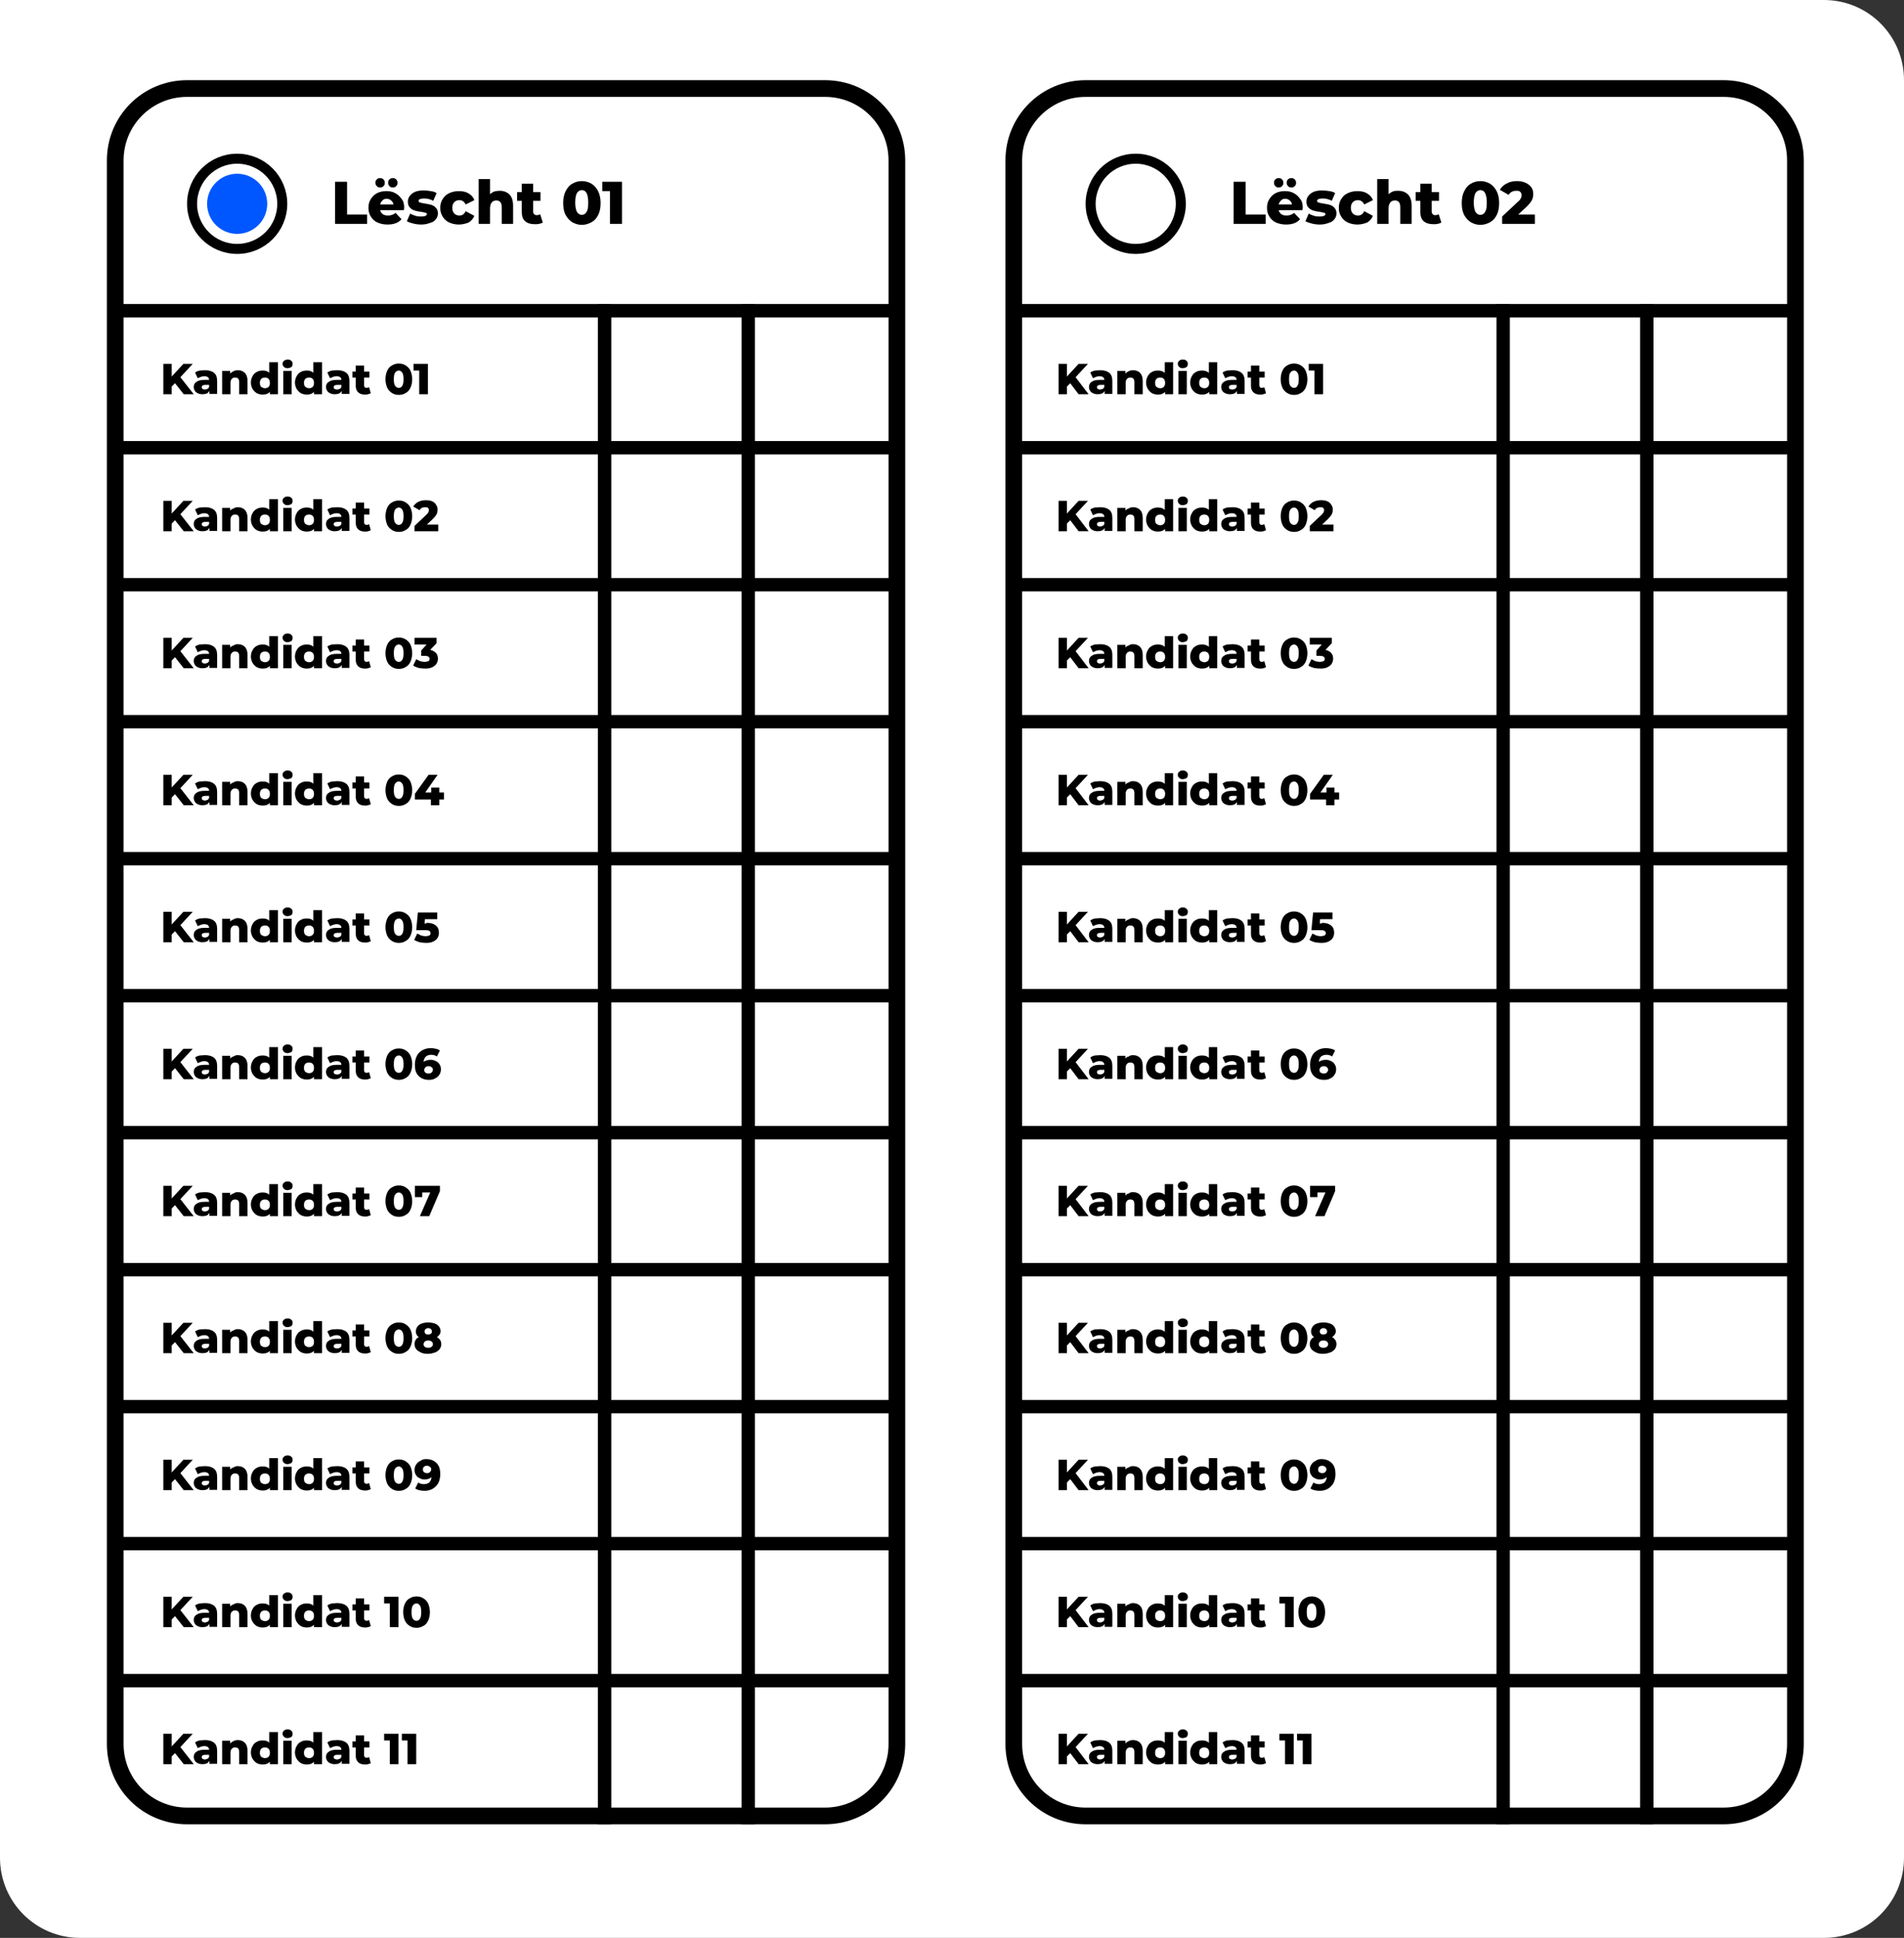 <?xml version="1.0" encoding="utf-8"?>
<!-- Generator: Adobe Illustrator 27.2.0, SVG Export Plug-In . SVG Version: 6.00 Build 0)  -->
<svg version="1.1" id="Calque_1" xmlns="http://www.w3.org/2000/svg" xmlns:xlink="http://www.w3.org/1999/xlink" x="0px" y="0px"
	 viewBox="0 0 570 580" style="enable-background:new 0 0 570 580;" xml:space="preserve">
<rect x="0" y="0" width="570" height="580" fill="#333333" stroke="none"/>
<style type="text/css">
	.st0{fill:#FFFFFF;}
	.st1{fill:none;stroke:#000000;stroke-width:5;}
	.st2{fill:#FFFFFF;stroke:#000000;stroke-width:3;}
	.st3{fill:#0057FF;}
	.st4{fill:none;stroke:#000000;stroke-width:4;}
</style>
<path class="st0" d="M0,0h546c13.3,0,24,10.7,24,24v532c0,13.3-10.7,24-24,24H24c-13.3,0-24-10.7-24-24V0z"/>
<path class="st1" d="M56,26.5h191c11.9,0,21.5,9.6,21.5,21.5v474c0,11.9-9.6,21.5-21.5,21.5H56c-11.9,0-21.5-9.6-21.5-21.5V48
	C34.5,36.1,44.1,26.5,56,26.5z"/>
<path class="st1" d="M325,26.5h191c11.9,0,21.5,9.6,21.5,21.5v474c0,11.9-9.6,21.5-21.5,21.5H325c-11.9,0-21.5-9.6-21.5-21.5V48
	C303.5,36.1,313.1,26.5,325,26.5z"/>
<circle class="st2" cx="71" cy="61" r="13.5"/>
<circle class="st2" cx="340" cy="61" r="13.5"/>
<circle class="st3" cx="71" cy="61" r="9"/>
<path d="M100.3,54.4h3.6v9.8h6V67h-9.6V54.4z M121,62.1c0,0,0,0.3-0.1,0.8h-7.1c0.1,0.5,0.4,0.9,0.8,1.2c0.4,0.3,0.9,0.4,1.6,0.4
	c0.5,0,0.9-0.1,1.2-0.2c0.3-0.1,0.7-0.3,1-0.6l1.8,1.9c-0.9,1.1-2.3,1.6-4.2,1.6c-1.1,0-2.1-0.2-3-0.6s-1.5-1-2-1.8
	c-0.5-0.8-0.7-1.6-0.7-2.6c0-1,0.2-1.8,0.7-2.6c0.5-0.8,1.1-1.4,1.9-1.8c0.8-0.4,1.7-0.6,2.8-0.6c1,0,1.9,0.2,2.6,0.6
	c0.8,0.4,1.4,1,1.9,1.7C120.8,60.2,121,61.1,121,62.1z M115.8,59.5c-0.5,0-1,0.1-1.3,0.5c-0.3,0.3-0.6,0.7-0.7,1.2h4
	c-0.1-0.5-0.3-0.9-0.7-1.2C116.8,59.7,116.3,59.5,115.8,59.5z M113.8,56.1c-0.4,0-0.8-0.1-1-0.4c-0.3-0.3-0.4-0.6-0.4-1
	c0-0.4,0.1-0.8,0.4-1c0.3-0.3,0.6-0.4,1-0.4s0.7,0.1,1,0.4c0.3,0.3,0.4,0.6,0.4,1c0,0.4-0.1,0.8-0.4,1
	C114.6,56,114.2,56.1,113.8,56.1z M117.6,56.1c-0.4,0-0.8-0.1-1-0.4c-0.3-0.3-0.4-0.6-0.4-1c0-0.4,0.1-0.8,0.4-1
	c0.3-0.3,0.6-0.4,1-0.4c0.4,0,0.7,0.1,1,0.4c0.3,0.3,0.4,0.6,0.4,1c0,0.4-0.1,0.8-0.4,1C118.4,56,118,56.1,117.6,56.1z M126.1,67.2
	c-0.8,0-1.6-0.1-2.4-0.3c-0.8-0.2-1.4-0.4-1.9-0.7l1-2.3c0.4,0.3,1,0.5,1.6,0.7c0.6,0.2,1.2,0.2,1.8,0.2c0.6,0,0.9-0.1,1.2-0.2
	c0.2-0.1,0.4-0.3,0.4-0.5c0-0.2-0.1-0.4-0.4-0.4c-0.3-0.1-0.7-0.2-1.3-0.3c-0.8-0.1-1.4-0.2-2-0.4c-0.5-0.2-1-0.4-1.4-0.9
	c-0.4-0.4-0.6-1-0.6-1.8c0-0.6,0.2-1.2,0.6-1.7c0.4-0.5,0.9-0.9,1.6-1.2c0.7-0.3,1.6-0.4,2.6-0.4c0.7,0,1.4,0.1,2.1,0.2
	s1.3,0.3,1.7,0.6l-1,2.3c-0.9-0.5-1.8-0.7-2.8-0.7c-0.5,0-0.9,0.1-1.2,0.2c-0.3,0.1-0.4,0.3-0.4,0.5c0,0.2,0.1,0.4,0.4,0.5
	c0.3,0.1,0.7,0.2,1.4,0.3c0.8,0.1,1.5,0.3,2,0.4c0.5,0.2,1,0.4,1.4,0.9c0.4,0.4,0.6,1,0.6,1.7c0,0.6-0.2,1.2-0.6,1.7
	c-0.4,0.5-0.9,0.9-1.7,1.1C128,67,127.2,67.2,126.1,67.2z M137.4,67.2c-1.1,0-2-0.2-2.9-0.6s-1.5-1-2-1.8c-0.5-0.8-0.7-1.6-0.7-2.6
	s0.2-1.8,0.7-2.6c0.5-0.8,1.1-1.4,2-1.8c0.9-0.4,1.8-0.6,2.9-0.6c1.1,0,2.1,0.2,2.9,0.7c0.8,0.5,1.4,1.1,1.7,2l-2.6,1.3
	c-0.4-0.9-1.1-1.3-1.9-1.3c-0.6,0-1.1,0.2-1.5,0.6c-0.4,0.4-0.6,1-0.6,1.7c0,0.7,0.2,1.3,0.6,1.7c0.4,0.4,0.9,0.6,1.5,0.6
	c0.9,0,1.5-0.4,1.9-1.3l2.6,1.4c-0.3,0.8-0.9,1.5-1.7,2C139.5,66.9,138.5,67.2,137.4,67.2z M149.6,57.1c1.2,0,2.2,0.4,2.9,1.1
	c0.7,0.7,1.1,1.8,1.1,3.3V67h-3.4v-5c0-1.3-0.5-2-1.6-2c-0.6,0-1.1,0.2-1.4,0.6c-0.3,0.4-0.5,1-0.5,1.7V67h-3.4V53.6h3.4v4.5
	c0.4-0.3,0.8-0.6,1.3-0.8C148.5,57.2,149,57.1,149.6,57.1z M162.5,66.6c-0.3,0.2-0.6,0.3-1.1,0.4c-0.4,0.1-0.8,0.1-1.3,0.1
	c-1.3,0-2.2-0.3-2.9-0.9c-0.7-0.6-1-1.6-1-2.8v-3.3h-1.4v-2.6h1.4v-2.5h3.4v2.5h2.2v2.6h-2.2v3.2c0,0.3,0.1,0.6,0.3,0.8
	c0.2,0.2,0.4,0.3,0.8,0.3c0.4,0,0.7-0.1,1-0.3L162.5,66.6z M174.2,67.3c-1.1,0-2-0.3-2.9-0.8c-0.8-0.5-1.5-1.3-2-2.2
	c-0.5-1-0.7-2.2-0.7-3.5s0.2-2.5,0.7-3.5c0.5-1,1.1-1.8,2-2.3c0.8-0.5,1.8-0.8,2.9-0.8c1.1,0,2,0.3,2.9,0.8c0.8,0.5,1.5,1.3,2,2.3
	c0.5,1,0.7,2.2,0.7,3.5s-0.2,2.5-0.7,3.5c-0.5,1-1.1,1.7-2,2.2C176.2,67,175.2,67.3,174.2,67.3z M174.2,64.3c0.6,0,1.1-0.3,1.4-0.9
	c0.4-0.6,0.5-1.5,0.5-2.8c0-1.3-0.2-2.2-0.5-2.8c-0.3-0.6-0.8-0.9-1.4-0.9c-0.6,0-1.1,0.3-1.5,0.9c-0.3,0.6-0.5,1.5-0.5,2.8
	c0,1.3,0.2,2.2,0.5,2.8C173.1,64,173.5,64.3,174.2,64.3z M186.2,54.4V67h-3.6v-9.8h-2.3v-2.8H186.2z"/>
<path d="M369.3,54.4h3.6v9.8h6V67h-9.6V54.4z M390,62.1c0,0,0,0.3-0.1,0.8h-7.1c0.1,0.5,0.4,0.9,0.8,1.2c0.4,0.3,0.9,0.4,1.6,0.4
	c0.5,0,0.9-0.1,1.2-0.2c0.3-0.1,0.7-0.3,1-0.6l1.8,1.9c-0.9,1.1-2.3,1.6-4.2,1.6c-1.1,0-2.1-0.2-3-0.6s-1.5-1-2-1.8
	c-0.5-0.8-0.7-1.6-0.7-2.6c0-1,0.2-1.8,0.7-2.6c0.5-0.8,1.1-1.4,1.9-1.8s1.7-0.6,2.8-0.6c1,0,1.9,0.2,2.6,0.6c0.8,0.4,1.4,1,1.9,1.7
	C389.8,60.2,390,61.1,390,62.1z M384.8,59.5c-0.5,0-1,0.1-1.3,0.5c-0.3,0.3-0.6,0.7-0.7,1.2h4c-0.1-0.5-0.3-0.9-0.7-1.2
	C385.8,59.7,385.3,59.5,384.8,59.5z M382.8,56.1c-0.4,0-0.8-0.1-1-0.4c-0.3-0.3-0.4-0.6-0.4-1c0-0.4,0.1-0.8,0.4-1
	c0.3-0.3,0.6-0.4,1-0.4c0.4,0,0.7,0.1,1,0.4c0.3,0.3,0.4,0.6,0.4,1c0,0.4-0.1,0.8-0.4,1C383.6,56,383.2,56.1,382.8,56.1z
	 M386.6,56.1c-0.4,0-0.8-0.1-1-0.4c-0.3-0.3-0.4-0.6-0.4-1c0-0.4,0.1-0.8,0.4-1c0.3-0.3,0.6-0.4,1-0.4c0.4,0,0.7,0.1,1,0.4
	c0.3,0.3,0.4,0.6,0.4,1c0,0.4-0.1,0.8-0.4,1C387.4,56,387,56.1,386.6,56.1z M395.1,67.2c-0.8,0-1.6-0.1-2.4-0.3
	c-0.8-0.2-1.4-0.4-1.9-0.7l1-2.3c0.4,0.3,1,0.5,1.6,0.7c0.6,0.2,1.2,0.2,1.8,0.2c0.6,0,0.9-0.1,1.2-0.2c0.2-0.1,0.4-0.3,0.4-0.5
	c0-0.2-0.1-0.4-0.4-0.4c-0.3-0.1-0.7-0.2-1.3-0.3c-0.8-0.1-1.4-0.2-2-0.4c-0.5-0.2-1-0.4-1.4-0.9c-0.4-0.4-0.6-1-0.6-1.8
	c0-0.6,0.2-1.2,0.6-1.7c0.4-0.5,0.9-0.9,1.6-1.2c0.7-0.3,1.6-0.4,2.6-0.4c0.7,0,1.4,0.1,2.1,0.2c0.7,0.1,1.3,0.3,1.7,0.6l-1,2.3
	c-0.9-0.5-1.8-0.7-2.8-0.7c-0.5,0-0.9,0.1-1.2,0.2c-0.3,0.1-0.4,0.3-0.4,0.5c0,0.2,0.1,0.4,0.4,0.5c0.3,0.1,0.7,0.2,1.4,0.3
	c0.8,0.1,1.5,0.3,2,0.4c0.5,0.2,1,0.4,1.4,0.9c0.4,0.4,0.6,1,0.6,1.7c0,0.6-0.2,1.2-0.6,1.7c-0.4,0.5-0.9,0.9-1.7,1.1
	C397,67,396.2,67.2,395.1,67.2z M406.4,67.2c-1.1,0-2-0.2-2.9-0.6s-1.5-1-2-1.8c-0.5-0.8-0.7-1.6-0.7-2.6s0.2-1.8,0.7-2.6
	c0.5-0.8,1.1-1.4,2-1.8c0.9-0.4,1.8-0.6,2.9-0.6c1.1,0,2.1,0.2,2.9,0.7c0.8,0.5,1.4,1.1,1.7,2l-2.6,1.3c-0.4-0.9-1.1-1.3-1.9-1.3
	c-0.6,0-1.1,0.2-1.5,0.6c-0.4,0.4-0.6,1-0.6,1.7c0,0.7,0.2,1.3,0.6,1.7c0.4,0.4,0.9,0.6,1.5,0.6c0.9,0,1.5-0.4,1.9-1.3l2.6,1.4
	c-0.3,0.8-0.9,1.5-1.7,2C408.5,66.9,407.5,67.2,406.4,67.2z M418.6,57.1c1.2,0,2.2,0.4,2.9,1.1c0.7,0.7,1.1,1.8,1.1,3.3V67h-3.4v-5
	c0-1.3-0.5-2-1.6-2c-0.6,0-1.1,0.2-1.4,0.6c-0.3,0.4-0.5,1-0.5,1.7V67h-3.4V53.6h3.4v4.5c0.4-0.3,0.8-0.6,1.3-0.8
	S418,57.1,418.6,57.1z M431.5,66.6c-0.3,0.2-0.6,0.3-1.1,0.4c-0.4,0.1-0.8,0.1-1.3,0.1c-1.3,0-2.2-0.3-2.9-0.9c-0.7-0.6-1-1.6-1-2.8
	v-3.3h-1.4v-2.6h1.4v-2.5h3.4v2.5h2.2v2.6h-2.2v3.2c0,0.3,0.1,0.6,0.3,0.8c0.2,0.2,0.4,0.3,0.8,0.3c0.4,0,0.7-0.1,1-0.3L431.5,66.6z
	 M443.2,67.3c-1.1,0-2-0.3-2.9-0.8c-0.8-0.5-1.5-1.3-2-2.2c-0.5-1-0.7-2.2-0.7-3.5s0.2-2.5,0.7-3.5c0.5-1,1.1-1.8,2-2.3
	c0.8-0.5,1.8-0.8,2.9-0.8c1.1,0,2,0.3,2.9,0.8c0.8,0.5,1.5,1.3,2,2.3c0.5,1,0.7,2.2,0.7,3.5s-0.2,2.5-0.7,3.5c-0.5,1-1.1,1.7-2,2.2
	C445.2,67,444.2,67.3,443.2,67.3z M443.2,64.3c0.6,0,1.1-0.3,1.4-0.9c0.4-0.6,0.5-1.5,0.5-2.8c0-1.3-0.2-2.2-0.5-2.8
	c-0.3-0.6-0.8-0.9-1.4-0.9c-0.6,0-1.1,0.3-1.5,0.9c-0.3,0.6-0.5,1.5-0.5,2.8c0,1.3,0.2,2.2,0.5,2.8C442.1,64,442.5,64.3,443.2,64.3z
	 M459.5,64.2V67h-9.8v-2.2l4.7-4.4c0.5-0.4,0.8-0.8,0.9-1.1c0.2-0.3,0.2-0.6,0.2-0.9c0-0.4-0.1-0.7-0.4-1s-0.7-0.3-1.2-0.3
	c-0.5,0-0.9,0.1-1.3,0.3c-0.4,0.2-0.7,0.5-1,0.9l-2.6-1.5c0.5-0.8,1.2-1.5,2.1-1.9c0.9-0.5,1.9-0.7,3.1-0.7c1,0,1.8,0.2,2.5,0.5
	c0.7,0.3,1.3,0.8,1.7,1.3c0.4,0.6,0.6,1.2,0.6,2c0,0.7-0.1,1.3-0.4,1.9c-0.3,0.6-0.9,1.3-1.7,2.1l-2.4,2.2H459.5z"/>
<path d="M52.4,114.7l-1,1v2.3h-2.5v-9.1h2.5v3.8l3.5-3.8h2.8l-3.7,4L58,118h-3L52.4,114.7z M61.4,110.8c1.2,0,2.1,0.3,2.7,0.8
	c0.6,0.5,0.9,1.3,0.9,2.4v3.9h-2.3v-0.9c-0.4,0.7-1,1-2.1,1c-0.5,0-1-0.1-1.4-0.3c-0.4-0.2-0.7-0.4-0.9-0.8
	c-0.2-0.3-0.3-0.7-0.3-1.1c0-0.7,0.3-1.2,0.8-1.5c0.5-0.4,1.3-0.6,2.4-0.6h1.4c0-0.7-0.5-1.1-1.5-1.1c-0.3,0-0.7,0.1-1,0.2
	c-0.3,0.1-0.6,0.3-0.9,0.4l-0.8-1.7c0.4-0.3,0.9-0.5,1.4-0.6C60.3,110.9,60.9,110.8,61.4,110.8z M61.3,116.6c0.3,0,0.5-0.1,0.8-0.2
	c0.2-0.1,0.4-0.3,0.5-0.6v-0.6h-1.1c-0.7,0-1.1,0.2-1.1,0.7c0,0.2,0.1,0.4,0.2,0.5C60.8,116.5,61.1,116.6,61.3,116.6z M71.2,110.8
	c0.9,0,1.6,0.3,2.1,0.8c0.5,0.5,0.8,1.3,0.8,2.4v4h-2.5v-3.6c0-1-0.4-1.4-1.2-1.4c-0.4,0-0.8,0.1-1,0.4c-0.3,0.3-0.4,0.7-0.4,1.2
	v3.4h-2.5v-7h2.4v0.8c0.3-0.3,0.6-0.5,1-0.7C70.3,110.9,70.7,110.8,71.2,110.8z M83.2,108.4v9.6h-2.4v-0.7c-0.5,0.5-1.1,0.8-2.1,0.8
	c-0.6,0-1.2-0.1-1.8-0.4c-0.5-0.3-0.9-0.7-1.3-1.3c-0.3-0.6-0.5-1.2-0.5-1.9c0-0.7,0.2-1.4,0.5-1.9c0.3-0.6,0.7-1,1.3-1.3
	c0.5-0.3,1.1-0.4,1.8-0.4c0.8,0,1.5,0.2,1.9,0.7v-3.2H83.2z M79.3,116.2c0.4,0,0.8-0.1,1.1-0.4c0.3-0.3,0.4-0.7,0.4-1.2
	c0-0.5-0.1-0.9-0.4-1.2c-0.3-0.3-0.6-0.4-1.1-0.4c-0.4,0-0.8,0.1-1.1,0.4c-0.3,0.3-0.4,0.7-0.4,1.2c0,0.5,0.1,0.9,0.4,1.2
	C78.5,116,78.9,116.2,79.3,116.2z M84.8,111h2.5v7h-2.5V111z M86.1,110.2c-0.5,0-0.8-0.1-1.1-0.4s-0.4-0.6-0.4-0.9s0.1-0.7,0.4-0.9
	s0.6-0.4,1.1-0.4c0.5,0,0.8,0.1,1.1,0.4c0.3,0.2,0.4,0.5,0.4,0.9c0,0.4-0.1,0.7-0.4,1C86.9,110,86.5,110.2,86.1,110.2z M96.4,108.4
	v9.6H94v-0.7c-0.5,0.5-1.1,0.8-2.1,0.8c-0.6,0-1.2-0.1-1.8-0.4c-0.5-0.3-0.9-0.7-1.3-1.3c-0.3-0.6-0.5-1.2-0.5-1.9
	c0-0.7,0.2-1.4,0.5-1.9c0.3-0.6,0.7-1,1.3-1.3c0.5-0.3,1.1-0.4,1.8-0.4c0.8,0,1.5,0.2,1.9,0.7v-3.2H96.4z M92.5,116.2
	c0.4,0,0.8-0.1,1.1-0.4c0.3-0.3,0.4-0.7,0.4-1.2c0-0.5-0.1-0.9-0.4-1.2c-0.3-0.3-0.6-0.4-1.1-0.4c-0.4,0-0.8,0.1-1.1,0.4
	c-0.3,0.3-0.4,0.7-0.4,1.2c0,0.5,0.1,0.9,0.4,1.2C91.7,116,92.1,116.2,92.5,116.2z M101,110.8c1.2,0,2.1,0.3,2.7,0.8
	c0.6,0.5,0.9,1.3,0.9,2.4v3.9h-2.3v-0.9c-0.4,0.7-1,1-2.1,1c-0.5,0-1-0.1-1.4-0.3c-0.4-0.2-0.7-0.4-0.9-0.8
	c-0.2-0.3-0.3-0.7-0.3-1.1c0-0.7,0.3-1.2,0.8-1.5c0.5-0.4,1.3-0.6,2.4-0.6h1.4c0-0.7-0.5-1.1-1.5-1.1c-0.3,0-0.7,0.1-1,0.2
	c-0.3,0.1-0.6,0.3-0.9,0.4l-0.8-1.7c0.4-0.3,0.9-0.5,1.4-0.6C99.9,110.9,100.4,110.8,101,110.8z M100.9,116.6c0.3,0,0.5-0.1,0.8-0.2
	c0.2-0.1,0.4-0.3,0.5-0.6v-0.6H101c-0.7,0-1.1,0.2-1.1,0.7c0,0.2,0.1,0.4,0.2,0.5C100.4,116.5,100.6,116.6,100.9,116.6z M111,117.7
	c-0.2,0.1-0.5,0.2-0.8,0.3c-0.3,0.1-0.6,0.1-0.9,0.1c-0.9,0-1.6-0.2-2.1-0.7c-0.5-0.5-0.7-1.1-0.7-2v-2.4h-1v-1.8h1v-1.8h2.5v1.8
	h1.6v1.8h-1.6v2.3c0,0.3,0.1,0.5,0.2,0.6c0.1,0.1,0.3,0.2,0.5,0.2c0.3,0,0.5-0.1,0.8-0.2L111,117.7z M119.4,118.2
	c-0.8,0-1.5-0.2-2.1-0.6c-0.6-0.4-1.1-0.9-1.4-1.6c-0.3-0.7-0.5-1.6-0.5-2.5c0-1,0.2-1.8,0.5-2.5c0.3-0.7,0.8-1.3,1.4-1.6
	c0.6-0.4,1.3-0.6,2.1-0.6c0.8,0,1.5,0.2,2.1,0.6c0.6,0.4,1.1,0.9,1.4,1.6c0.3,0.7,0.5,1.6,0.5,2.5c0,1-0.2,1.8-0.5,2.5
	c-0.3,0.7-0.8,1.3-1.4,1.6C120.9,118,120.2,118.2,119.4,118.2z M119.4,116.1c0.4,0,0.8-0.2,1-0.6c0.3-0.4,0.4-1.1,0.4-2
	c0-0.9-0.1-1.6-0.4-2c-0.3-0.4-0.6-0.6-1-0.6c-0.4,0-0.8,0.2-1.1,0.6c-0.3,0.4-0.4,1.1-0.4,2c0,0.9,0.1,1.6,0.4,2
	C118.6,115.9,119,116.1,119.4,116.1z M128.1,108.9v9.1h-2.6v-7.1h-1.7v-2H128.1z"/>
<path d="M52.4,155.7l-1,1v2.3h-2.5v-9.1h2.5v3.8l3.5-3.8h2.8l-3.7,4L58,159h-3L52.4,155.7z M61.4,151.8c1.2,0,2.1,0.3,2.7,0.8
	c0.6,0.5,0.9,1.3,0.9,2.4v3.9h-2.3v-0.9c-0.4,0.7-1,1-2.1,1c-0.5,0-1-0.1-1.4-0.3c-0.4-0.2-0.7-0.4-0.9-0.8
	c-0.2-0.3-0.3-0.7-0.3-1.1c0-0.7,0.3-1.2,0.8-1.5c0.5-0.4,1.3-0.6,2.4-0.6h1.4c0-0.7-0.5-1.1-1.5-1.1c-0.3,0-0.7,0.1-1,0.2
	c-0.3,0.1-0.6,0.3-0.9,0.4l-0.8-1.7c0.4-0.3,0.9-0.5,1.4-0.6C60.3,151.9,60.9,151.8,61.4,151.8z M61.3,157.6c0.3,0,0.5-0.1,0.8-0.2
	c0.2-0.1,0.4-0.3,0.5-0.6v-0.6h-1.1c-0.7,0-1.1,0.2-1.1,0.7c0,0.2,0.1,0.4,0.2,0.5C60.8,157.5,61.1,157.6,61.3,157.6z M71.2,151.8
	c0.9,0,1.6,0.3,2.1,0.8c0.5,0.5,0.8,1.3,0.8,2.4v4h-2.5v-3.6c0-1-0.4-1.4-1.2-1.4c-0.4,0-0.8,0.1-1,0.4c-0.3,0.3-0.4,0.7-0.4,1.2
	v3.4h-2.5v-7h2.4v0.8c0.3-0.3,0.6-0.5,1-0.6C70.3,151.9,70.7,151.8,71.2,151.8z M83.2,149.4v9.6h-2.4v-0.7c-0.5,0.5-1.1,0.8-2.1,0.8
	c-0.6,0-1.2-0.1-1.8-0.4c-0.5-0.3-0.9-0.7-1.3-1.3c-0.3-0.6-0.5-1.2-0.5-1.9c0-0.7,0.2-1.4,0.5-1.9c0.3-0.6,0.7-1,1.3-1.3
	c0.5-0.3,1.1-0.4,1.8-0.4c0.8,0,1.5,0.2,1.9,0.7v-3.2H83.2z M79.3,157.2c0.4,0,0.8-0.1,1.1-0.4c0.3-0.3,0.4-0.7,0.4-1.2
	c0-0.5-0.1-0.9-0.4-1.2c-0.3-0.3-0.6-0.4-1.1-0.4c-0.4,0-0.8,0.1-1.1,0.4c-0.3,0.3-0.4,0.7-0.4,1.2c0,0.5,0.1,0.9,0.4,1.2
	C78.5,157,78.9,157.2,79.3,157.2z M84.8,152h2.5v7h-2.5V152z M86.1,151.2c-0.5,0-0.8-0.1-1.1-0.4c-0.3-0.3-0.4-0.6-0.4-0.9
	c0-0.4,0.1-0.7,0.4-0.9c0.3-0.3,0.6-0.4,1.1-0.4c0.5,0,0.8,0.1,1.1,0.4c0.3,0.2,0.4,0.5,0.4,0.9c0,0.4-0.1,0.7-0.4,1
	C86.9,151,86.5,151.2,86.1,151.2z M96.4,149.4v9.6H94v-0.7c-0.5,0.5-1.1,0.8-2.1,0.8c-0.6,0-1.2-0.1-1.8-0.4
	c-0.5-0.3-0.9-0.7-1.3-1.3c-0.3-0.6-0.5-1.2-0.5-1.9c0-0.7,0.2-1.4,0.5-1.9c0.3-0.6,0.7-1,1.3-1.3c0.5-0.3,1.1-0.4,1.8-0.4
	c0.8,0,1.5,0.2,1.9,0.7v-3.2H96.4z M92.5,157.2c0.4,0,0.8-0.1,1.1-0.4c0.3-0.3,0.4-0.7,0.4-1.2c0-0.5-0.1-0.9-0.4-1.2
	c-0.3-0.3-0.6-0.4-1.1-0.4c-0.4,0-0.8,0.1-1.1,0.4c-0.3,0.3-0.4,0.7-0.4,1.2c0,0.5,0.1,0.9,0.4,1.2C91.7,157,92.1,157.2,92.5,157.2z
	 M101,151.8c1.2,0,2.1,0.3,2.7,0.8c0.6,0.5,0.9,1.3,0.9,2.4v3.9h-2.3v-0.9c-0.4,0.7-1,1-2.1,1c-0.5,0-1-0.1-1.4-0.3
	c-0.4-0.2-0.7-0.4-0.9-0.8c-0.2-0.3-0.3-0.7-0.3-1.1c0-0.7,0.3-1.2,0.8-1.5c0.5-0.4,1.3-0.6,2.4-0.6h1.4c0-0.7-0.5-1.1-1.5-1.1
	c-0.3,0-0.7,0.1-1,0.2c-0.3,0.1-0.6,0.3-0.9,0.4l-0.8-1.7c0.4-0.3,0.9-0.5,1.4-0.6C99.9,151.9,100.4,151.8,101,151.8z M100.9,157.6
	c0.3,0,0.5-0.1,0.8-0.2c0.2-0.1,0.4-0.3,0.5-0.6v-0.6H101c-0.7,0-1.1,0.2-1.1,0.7c0,0.2,0.1,0.4,0.2,0.5
	C100.4,157.5,100.6,157.6,100.9,157.6z M111,158.7c-0.2,0.1-0.5,0.2-0.8,0.3c-0.3,0.1-0.6,0.1-0.9,0.1c-0.9,0-1.6-0.2-2.1-0.7
	c-0.5-0.5-0.7-1.1-0.7-2v-2.4h-1v-1.8h1v-1.8h2.5v1.8h1.6v1.8h-1.6v2.3c0,0.3,0.1,0.5,0.2,0.6c0.1,0.1,0.3,0.2,0.5,0.2
	c0.3,0,0.5-0.1,0.8-0.2L111,158.7z M119.4,159.2c-0.8,0-1.5-0.2-2.1-0.6c-0.6-0.4-1.1-0.9-1.4-1.6c-0.3-0.7-0.5-1.6-0.5-2.5
	s0.2-1.8,0.5-2.5c0.3-0.7,0.8-1.3,1.4-1.6c0.6-0.4,1.3-0.6,2.1-0.6c0.8,0,1.5,0.2,2.1,0.6c0.6,0.4,1.1,0.9,1.4,1.6
	c0.3,0.7,0.5,1.6,0.5,2.5s-0.2,1.8-0.5,2.5c-0.3,0.7-0.8,1.3-1.4,1.6C120.9,159,120.2,159.2,119.4,159.2z M119.4,157.1
	c0.4,0,0.8-0.2,1-0.6c0.3-0.4,0.4-1.1,0.4-2s-0.1-1.6-0.4-2c-0.3-0.4-0.6-0.6-1-0.6c-0.4,0-0.8,0.2-1.1,0.6c-0.3,0.4-0.4,1.1-0.4,2
	s0.1,1.6,0.4,2C118.6,156.9,119,157.1,119.4,157.1z M131.2,157v2h-7.1v-1.6l3.4-3.2c0.3-0.3,0.6-0.6,0.7-0.8
	c0.1-0.2,0.2-0.5,0.2-0.7c0-0.3-0.1-0.5-0.3-0.7c-0.2-0.2-0.5-0.2-0.9-0.2c-0.3,0-0.7,0.1-0.9,0.2c-0.3,0.1-0.5,0.4-0.7,0.7
	l-1.9-1.1c0.4-0.6,0.9-1.1,1.5-1.4c0.6-0.3,1.4-0.5,2.3-0.5c0.7,0,1.3,0.1,1.8,0.3c0.5,0.2,1,0.6,1.2,1c0.3,0.4,0.5,0.9,0.5,1.5
	c0,0.5-0.1,1-0.3,1.4c-0.2,0.4-0.6,0.9-1.2,1.5l-1.7,1.6H131.2z"/>
<path d="M52.4,196.7l-1,1v2.3h-2.5v-9.1h2.5v3.8l3.5-3.8h2.8l-3.7,4L58,200h-3L52.4,196.7z M61.4,192.8c1.2,0,2.1,0.3,2.7,0.8
	c0.6,0.5,0.9,1.3,0.9,2.4v3.9h-2.3v-0.9c-0.4,0.7-1,1-2.1,1c-0.5,0-1-0.1-1.4-0.3c-0.4-0.2-0.7-0.4-0.9-0.8
	c-0.2-0.3-0.3-0.7-0.3-1.1c0-0.7,0.3-1.2,0.8-1.5c0.5-0.4,1.3-0.6,2.4-0.6h1.4c0-0.7-0.5-1.1-1.5-1.1c-0.3,0-0.7,0.1-1,0.2
	c-0.3,0.1-0.6,0.3-0.9,0.4l-0.8-1.7c0.4-0.3,0.9-0.5,1.4-0.6C60.3,192.9,60.9,192.8,61.4,192.8z M61.3,198.6c0.3,0,0.5-0.1,0.8-0.2
	c0.2-0.1,0.4-0.3,0.5-0.6v-0.6h-1.1c-0.7,0-1.1,0.2-1.1,0.7c0,0.2,0.1,0.4,0.2,0.5C60.8,198.5,61.1,198.6,61.3,198.6z M71.2,192.8
	c0.9,0,1.6,0.3,2.1,0.8c0.5,0.5,0.8,1.3,0.8,2.4v4h-2.5v-3.6c0-1-0.4-1.4-1.2-1.4c-0.4,0-0.8,0.1-1,0.4c-0.3,0.3-0.4,0.7-0.4,1.2
	v3.4h-2.5v-7h2.4v0.8c0.3-0.3,0.6-0.5,1-0.6C70.3,192.9,70.7,192.8,71.2,192.8z M83.2,190.4v9.6h-2.4v-0.7c-0.5,0.5-1.1,0.8-2.1,0.8
	c-0.6,0-1.2-0.1-1.8-0.4c-0.5-0.3-0.9-0.7-1.3-1.3c-0.3-0.6-0.5-1.2-0.5-1.9c0-0.7,0.2-1.4,0.5-1.9c0.3-0.6,0.7-1,1.3-1.3
	c0.5-0.3,1.1-0.4,1.8-0.4c0.8,0,1.5,0.2,1.9,0.7v-3.2H83.2z M79.3,198.2c0.4,0,0.8-0.1,1.1-0.4c0.3-0.3,0.4-0.7,0.4-1.2
	c0-0.5-0.1-0.9-0.4-1.2c-0.3-0.3-0.6-0.4-1.1-0.4c-0.4,0-0.8,0.1-1.1,0.4c-0.3,0.3-0.4,0.7-0.4,1.2c0,0.5,0.1,0.9,0.4,1.2
	C78.5,198,78.9,198.2,79.3,198.2z M84.8,193h2.5v7h-2.5V193z M86.1,192.2c-0.5,0-0.8-0.1-1.1-0.4c-0.3-0.3-0.4-0.6-0.4-0.9
	c0-0.4,0.1-0.7,0.4-0.9c0.3-0.3,0.6-0.4,1.1-0.4c0.5,0,0.8,0.1,1.1,0.4c0.3,0.2,0.4,0.5,0.4,0.9c0,0.4-0.1,0.7-0.4,1
	C86.9,192,86.5,192.2,86.1,192.2z M96.4,190.4v9.6H94v-0.7c-0.5,0.5-1.1,0.8-2.1,0.8c-0.6,0-1.2-0.1-1.8-0.4
	c-0.5-0.3-0.9-0.7-1.3-1.3c-0.3-0.6-0.5-1.2-0.5-1.9c0-0.7,0.2-1.4,0.5-1.9c0.3-0.6,0.7-1,1.3-1.3c0.5-0.3,1.1-0.4,1.8-0.4
	c0.8,0,1.5,0.2,1.9,0.7v-3.2H96.4z M92.5,198.2c0.4,0,0.8-0.1,1.1-0.4c0.3-0.3,0.4-0.7,0.4-1.2c0-0.5-0.1-0.9-0.4-1.2
	c-0.3-0.3-0.6-0.4-1.1-0.4c-0.4,0-0.8,0.1-1.1,0.4c-0.3,0.3-0.4,0.7-0.4,1.2c0,0.5,0.1,0.9,0.4,1.2C91.7,198,92.1,198.2,92.5,198.2z
	 M101,192.8c1.2,0,2.1,0.3,2.7,0.8c0.6,0.5,0.9,1.3,0.9,2.4v3.9h-2.3v-0.9c-0.4,0.7-1,1-2.1,1c-0.5,0-1-0.1-1.4-0.3
	c-0.4-0.2-0.7-0.4-0.9-0.8c-0.2-0.3-0.3-0.7-0.3-1.1c0-0.7,0.3-1.2,0.8-1.5c0.5-0.4,1.3-0.6,2.4-0.6h1.4c0-0.7-0.5-1.1-1.5-1.1
	c-0.3,0-0.7,0.1-1,0.2c-0.3,0.1-0.6,0.3-0.9,0.4l-0.8-1.7c0.4-0.3,0.9-0.5,1.4-0.6C99.9,192.9,100.4,192.8,101,192.8z M100.9,198.6
	c0.3,0,0.5-0.1,0.8-0.2c0.2-0.1,0.4-0.3,0.5-0.6v-0.6H101c-0.7,0-1.1,0.2-1.1,0.7c0,0.2,0.1,0.4,0.2,0.5
	C100.4,198.5,100.6,198.6,100.9,198.6z M111,199.7c-0.2,0.1-0.5,0.2-0.8,0.3c-0.3,0.1-0.6,0.1-0.9,0.1c-0.9,0-1.6-0.2-2.1-0.7
	c-0.5-0.5-0.7-1.1-0.7-2v-2.4h-1v-1.8h1v-1.8h2.5v1.8h1.6v1.8h-1.6v2.3c0,0.3,0.1,0.5,0.2,0.6c0.1,0.1,0.3,0.2,0.5,0.2
	c0.3,0,0.5-0.1,0.8-0.2L111,199.7z M119.4,200.2c-0.8,0-1.5-0.2-2.1-0.6c-0.6-0.4-1.1-0.9-1.4-1.6c-0.3-0.7-0.5-1.6-0.5-2.5
	s0.2-1.8,0.5-2.5c0.3-0.7,0.8-1.3,1.4-1.6c0.6-0.4,1.3-0.6,2.1-0.6c0.8,0,1.5,0.2,2.1,0.6c0.6,0.4,1.1,0.9,1.4,1.6
	c0.3,0.7,0.5,1.6,0.5,2.5s-0.2,1.8-0.5,2.5c-0.3,0.7-0.8,1.3-1.4,1.6C120.9,200,120.2,200.2,119.4,200.2z M119.4,198.1
	c0.4,0,0.8-0.2,1-0.6c0.3-0.4,0.4-1.1,0.4-2s-0.1-1.6-0.4-2c-0.3-0.4-0.6-0.6-1-0.6c-0.4,0-0.8,0.2-1.1,0.6c-0.3,0.4-0.4,1.1-0.4,2
	s0.1,1.6,0.4,2C118.6,197.9,119,198.1,119.4,198.1z M128.8,194.5c0.8,0.2,1.3,0.5,1.7,0.9c0.4,0.5,0.6,1,0.6,1.7
	c0,0.5-0.1,1-0.4,1.5c-0.3,0.5-0.7,0.8-1.3,1.1c-0.6,0.3-1.3,0.4-2.2,0.4c-0.6,0-1.3-0.1-1.9-0.2c-0.6-0.2-1.2-0.4-1.6-0.7l0.9-1.9
	c0.4,0.2,0.8,0.4,1.2,0.6c0.5,0.1,0.9,0.2,1.3,0.2c0.4,0,0.8-0.1,1.1-0.2c0.3-0.2,0.4-0.4,0.4-0.7c0-0.6-0.5-0.9-1.4-0.9h-1.1v-1.6
	l1.6-1.8h-3.6v-2h6.6v1.6L128.8,194.5z"/>
<path d="M52.4,237.7l-1,1v2.3h-2.5v-9.1h2.5v3.8l3.5-3.8h2.8l-3.7,4L58,241h-3L52.4,237.7z M61.4,233.8c1.2,0,2.1,0.3,2.7,0.8
	c0.6,0.5,0.9,1.3,0.9,2.4v3.9h-2.3v-0.9c-0.4,0.7-1,1-2.1,1c-0.5,0-1-0.1-1.4-0.3c-0.4-0.2-0.7-0.4-0.9-0.8
	c-0.2-0.3-0.3-0.7-0.3-1.1c0-0.7,0.3-1.2,0.8-1.5c0.5-0.4,1.3-0.6,2.4-0.6h1.4c0-0.7-0.5-1.1-1.5-1.1c-0.3,0-0.7,0.1-1,0.2
	c-0.3,0.1-0.6,0.3-0.9,0.4l-0.8-1.7c0.4-0.3,0.9-0.5,1.4-0.6C60.3,233.9,60.9,233.8,61.4,233.8z M61.3,239.6c0.3,0,0.5-0.1,0.8-0.2
	c0.2-0.1,0.4-0.3,0.5-0.6v-0.6h-1.1c-0.7,0-1.1,0.2-1.1,0.7c0,0.2,0.1,0.4,0.2,0.5C60.8,239.5,61.1,239.6,61.3,239.6z M71.2,233.8
	c0.9,0,1.6,0.3,2.1,0.8c0.5,0.5,0.8,1.3,0.8,2.4v4h-2.5v-3.6c0-1-0.4-1.4-1.2-1.4c-0.4,0-0.8,0.1-1,0.4c-0.3,0.3-0.4,0.7-0.4,1.2
	v3.4h-2.5v-7h2.4v0.8c0.3-0.3,0.6-0.5,1-0.6C70.3,233.9,70.7,233.8,71.2,233.8z M83.2,231.4v9.6h-2.4v-0.7c-0.5,0.5-1.1,0.8-2.1,0.8
	c-0.6,0-1.2-0.1-1.8-0.4c-0.5-0.3-0.9-0.7-1.3-1.3c-0.3-0.6-0.5-1.2-0.5-1.9c0-0.7,0.2-1.4,0.5-1.9c0.3-0.6,0.7-1,1.3-1.3
	c0.5-0.3,1.1-0.4,1.8-0.4c0.8,0,1.5,0.2,1.9,0.7v-3.2H83.2z M79.3,239.2c0.4,0,0.8-0.1,1.1-0.4c0.3-0.3,0.4-0.7,0.4-1.2
	c0-0.5-0.1-0.9-0.4-1.2c-0.3-0.3-0.6-0.4-1.1-0.4c-0.4,0-0.8,0.1-1.1,0.4c-0.3,0.3-0.4,0.7-0.4,1.2c0,0.5,0.1,0.9,0.4,1.2
	C78.5,239,78.9,239.2,79.3,239.2z M84.8,234h2.5v7h-2.5V234z M86.1,233.2c-0.5,0-0.8-0.1-1.1-0.4c-0.3-0.3-0.4-0.6-0.4-0.9
	c0-0.4,0.1-0.7,0.4-0.9c0.3-0.3,0.6-0.4,1.1-0.4c0.5,0,0.8,0.1,1.1,0.4c0.3,0.2,0.4,0.5,0.4,0.9c0,0.4-0.1,0.7-0.4,1
	C86.9,233,86.5,233.2,86.1,233.2z M96.4,231.4v9.6H94v-0.7c-0.5,0.5-1.1,0.8-2.1,0.8c-0.6,0-1.2-0.1-1.8-0.4
	c-0.5-0.3-0.9-0.7-1.3-1.3c-0.3-0.6-0.5-1.2-0.5-1.9c0-0.7,0.2-1.4,0.5-1.9c0.3-0.6,0.7-1,1.3-1.3c0.5-0.3,1.1-0.4,1.8-0.4
	c0.8,0,1.5,0.2,1.9,0.7v-3.2H96.4z M92.5,239.2c0.4,0,0.8-0.1,1.1-0.4c0.3-0.3,0.4-0.7,0.4-1.2c0-0.5-0.1-0.9-0.4-1.2
	c-0.3-0.3-0.6-0.4-1.1-0.4c-0.4,0-0.8,0.1-1.1,0.4c-0.3,0.3-0.4,0.7-0.4,1.2c0,0.5,0.1,0.9,0.4,1.2C91.7,239,92.1,239.2,92.5,239.2z
	 M101,233.8c1.2,0,2.1,0.3,2.7,0.8c0.6,0.5,0.9,1.3,0.9,2.4v3.9h-2.3v-0.9c-0.4,0.7-1,1-2.1,1c-0.5,0-1-0.1-1.4-0.3
	c-0.4-0.2-0.7-0.4-0.9-0.8c-0.2-0.3-0.3-0.7-0.3-1.1c0-0.7,0.3-1.2,0.8-1.5c0.5-0.4,1.3-0.6,2.4-0.6h1.4c0-0.7-0.5-1.1-1.5-1.1
	c-0.3,0-0.7,0.1-1,0.2c-0.3,0.1-0.6,0.3-0.9,0.4l-0.8-1.7c0.4-0.3,0.9-0.5,1.4-0.6C99.9,233.9,100.4,233.8,101,233.8z M100.9,239.6
	c0.3,0,0.5-0.1,0.8-0.2c0.2-0.1,0.4-0.3,0.5-0.6v-0.6H101c-0.7,0-1.1,0.2-1.1,0.7c0,0.2,0.1,0.4,0.2,0.5
	C100.4,239.5,100.6,239.6,100.9,239.6z M111,240.7c-0.2,0.1-0.5,0.2-0.8,0.3c-0.3,0.1-0.6,0.1-0.9,0.1c-0.9,0-1.6-0.2-2.1-0.7
	c-0.5-0.5-0.7-1.1-0.7-2v-2.4h-1v-1.8h1v-1.8h2.5v1.8h1.6v1.8h-1.6v2.3c0,0.3,0.1,0.5,0.2,0.6c0.1,0.1,0.3,0.2,0.5,0.2
	c0.3,0,0.5-0.1,0.8-0.2L111,240.7z M119.4,241.2c-0.8,0-1.5-0.2-2.1-0.6c-0.6-0.4-1.1-0.9-1.4-1.6c-0.3-0.7-0.5-1.6-0.5-2.5
	s0.2-1.8,0.5-2.5c0.3-0.7,0.8-1.3,1.4-1.6c0.6-0.4,1.3-0.6,2.1-0.6c0.8,0,1.5,0.2,2.1,0.6c0.6,0.4,1.1,0.9,1.4,1.6
	c0.3,0.7,0.5,1.6,0.5,2.5s-0.2,1.8-0.5,2.5c-0.3,0.7-0.8,1.3-1.4,1.6C120.9,241,120.2,241.2,119.4,241.2z M119.4,239.1
	c0.4,0,0.8-0.2,1-0.6c0.3-0.4,0.4-1.1,0.4-2s-0.1-1.6-0.4-2c-0.3-0.4-0.6-0.6-1-0.6c-0.4,0-0.8,0.2-1.1,0.6c-0.3,0.4-0.4,1.1-0.4,2
	s0.1,1.6,0.4,2C118.6,238.9,119,239.1,119.4,239.1z M132.9,239.3h-1.4v1.7H129v-1.7h-4.8v-1.7l4.1-5.7h2.7l-3.7,5.3h1.8v-1.5h2.4
	v1.5h1.4V239.3z"/>
<path d="M52.4,278.7l-1,1v2.3h-2.5v-9.1h2.5v3.8l3.5-3.8h2.8l-3.7,4L58,282h-3L52.4,278.7z M61.4,274.8c1.2,0,2.1,0.3,2.7,0.8
	c0.6,0.5,0.9,1.3,0.9,2.4v3.9h-2.3v-0.9c-0.4,0.7-1,1-2.1,1c-0.5,0-1-0.1-1.4-0.3c-0.4-0.2-0.7-0.4-0.9-0.8
	c-0.2-0.3-0.3-0.7-0.3-1.1c0-0.7,0.3-1.2,0.8-1.5c0.5-0.4,1.3-0.6,2.4-0.6h1.4c0-0.7-0.5-1.1-1.5-1.1c-0.3,0-0.7,0.1-1,0.2
	c-0.3,0.1-0.6,0.3-0.9,0.4l-0.8-1.7c0.4-0.3,0.9-0.5,1.4-0.6C60.3,274.9,60.9,274.8,61.4,274.8z M61.3,280.6c0.3,0,0.5-0.1,0.8-0.2
	c0.2-0.1,0.4-0.3,0.5-0.6v-0.6h-1.1c-0.7,0-1.1,0.2-1.1,0.7c0,0.2,0.1,0.4,0.2,0.5C60.8,280.5,61.1,280.6,61.3,280.6z M71.2,274.8
	c0.9,0,1.6,0.3,2.1,0.8c0.5,0.5,0.8,1.3,0.8,2.4v4h-2.5v-3.6c0-1-0.4-1.4-1.2-1.4c-0.4,0-0.8,0.1-1,0.4c-0.3,0.3-0.4,0.7-0.4,1.2
	v3.4h-2.5v-7h2.4v0.8c0.3-0.3,0.6-0.5,1-0.6C70.3,274.9,70.7,274.8,71.2,274.8z M83.2,272.4v9.6h-2.4v-0.7c-0.5,0.5-1.1,0.8-2.1,0.8
	c-0.6,0-1.2-0.1-1.8-0.4c-0.5-0.3-0.9-0.7-1.3-1.3c-0.3-0.6-0.5-1.2-0.5-1.9s0.2-1.4,0.5-1.9c0.3-0.6,0.7-1,1.3-1.3
	c0.5-0.3,1.1-0.4,1.8-0.4c0.8,0,1.5,0.2,1.9,0.7v-3.2H83.2z M79.3,280.2c0.4,0,0.8-0.1,1.1-0.4c0.3-0.3,0.4-0.7,0.4-1.2
	c0-0.5-0.1-0.9-0.4-1.2c-0.3-0.3-0.6-0.4-1.1-0.4c-0.4,0-0.8,0.1-1.1,0.4c-0.3,0.3-0.4,0.7-0.4,1.2c0,0.5,0.1,0.9,0.4,1.2
	C78.5,280,78.9,280.2,79.3,280.2z M84.8,275h2.5v7h-2.5V275z M86.1,274.2c-0.5,0-0.8-0.1-1.1-0.4s-0.4-0.6-0.4-0.9
	c0-0.4,0.1-0.7,0.4-0.9c0.3-0.3,0.6-0.4,1.1-0.4c0.5,0,0.8,0.1,1.1,0.4c0.3,0.2,0.4,0.5,0.4,0.9c0,0.4-0.1,0.7-0.4,1
	C86.9,274,86.5,274.2,86.1,274.2z M96.4,272.4v9.6H94v-0.7c-0.5,0.5-1.1,0.8-2.1,0.8c-0.6,0-1.2-0.1-1.8-0.4
	c-0.5-0.3-0.9-0.7-1.3-1.3c-0.3-0.6-0.5-1.2-0.5-1.9s0.2-1.4,0.5-1.9c0.3-0.6,0.7-1,1.3-1.3c0.5-0.3,1.1-0.4,1.8-0.4
	c0.8,0,1.5,0.2,1.9,0.7v-3.2H96.4z M92.5,280.2c0.4,0,0.8-0.1,1.1-0.4c0.3-0.3,0.4-0.7,0.4-1.2c0-0.5-0.1-0.9-0.4-1.2
	c-0.3-0.3-0.6-0.4-1.1-0.4c-0.4,0-0.8,0.1-1.1,0.4c-0.3,0.3-0.4,0.7-0.4,1.2c0,0.5,0.1,0.9,0.4,1.2C91.7,280,92.1,280.2,92.5,280.2z
	 M101,274.8c1.2,0,2.1,0.3,2.7,0.8c0.6,0.5,0.9,1.3,0.9,2.4v3.9h-2.3v-0.9c-0.4,0.7-1,1-2.1,1c-0.5,0-1-0.1-1.4-0.3
	c-0.4-0.2-0.7-0.4-0.9-0.8c-0.2-0.3-0.3-0.7-0.3-1.1c0-0.7,0.3-1.2,0.8-1.5c0.5-0.4,1.3-0.6,2.4-0.6h1.4c0-0.7-0.5-1.1-1.5-1.1
	c-0.3,0-0.7,0.1-1,0.2c-0.3,0.1-0.6,0.3-0.9,0.4l-0.8-1.7c0.4-0.3,0.9-0.5,1.4-0.6C99.9,274.9,100.4,274.8,101,274.8z M100.9,280.6
	c0.3,0,0.5-0.1,0.8-0.2c0.2-0.1,0.4-0.3,0.5-0.6v-0.6H101c-0.7,0-1.1,0.2-1.1,0.7c0,0.2,0.1,0.4,0.2,0.5
	C100.4,280.5,100.6,280.6,100.9,280.6z M111,281.7c-0.2,0.1-0.5,0.2-0.8,0.3c-0.3,0.1-0.6,0.1-0.9,0.1c-0.9,0-1.6-0.2-2.1-0.7
	c-0.5-0.5-0.7-1.1-0.7-2v-2.4h-1v-1.8h1v-1.8h2.5v1.8h1.6v1.8h-1.6v2.3c0,0.3,0.1,0.5,0.2,0.6c0.1,0.1,0.3,0.2,0.5,0.2
	c0.3,0,0.5-0.1,0.8-0.2L111,281.7z M119.4,282.2c-0.8,0-1.5-0.2-2.1-0.6c-0.6-0.4-1.1-0.9-1.4-1.6c-0.3-0.7-0.5-1.6-0.5-2.5
	c0-1,0.2-1.8,0.5-2.5c0.3-0.7,0.8-1.3,1.4-1.6c0.6-0.4,1.3-0.6,2.1-0.6c0.8,0,1.5,0.2,2.1,0.6c0.6,0.4,1.1,0.9,1.4,1.6
	c0.3,0.7,0.5,1.6,0.5,2.5c0,1-0.2,1.8-0.5,2.5c-0.3,0.7-0.8,1.3-1.4,1.6C120.9,282,120.2,282.2,119.4,282.2z M119.4,280.1
	c0.4,0,0.8-0.2,1-0.6c0.3-0.4,0.4-1.1,0.4-2c0-0.9-0.1-1.6-0.4-2c-0.3-0.4-0.6-0.6-1-0.6c-0.4,0-0.8,0.2-1.1,0.6
	c-0.3,0.4-0.4,1.1-0.4,2c0,0.9,0.1,1.6,0.4,2C118.6,279.9,119,280.1,119.4,280.1z M127.7,276.2c1.3,0,2.2,0.3,2.8,0.8
	c0.6,0.5,0.9,1.2,0.9,2.1c0,0.6-0.1,1.1-0.4,1.6c-0.3,0.5-0.7,0.8-1.3,1.1c-0.6,0.3-1.3,0.4-2.2,0.4c-0.6,0-1.3-0.1-1.9-0.2
	c-0.6-0.2-1.2-0.4-1.6-0.7l0.9-1.9c0.4,0.2,0.8,0.4,1.2,0.6c0.4,0.1,0.9,0.2,1.3,0.2s0.8-0.1,1.1-0.2c0.3-0.2,0.4-0.4,0.4-0.7
	c0-0.3-0.1-0.5-0.4-0.7c-0.3-0.2-0.7-0.2-1.4-0.2h-2.5l0.5-5.3h5.8v2h-3.7l-0.1,1.3H127.7z"/>
<path d="M52.4,319.7l-1,1v2.3h-2.5v-9.1h2.5v3.8l3.5-3.8h2.8l-3.7,4L58,323h-3L52.4,319.7z M61.4,315.8c1.2,0,2.1,0.3,2.7,0.8
	c0.6,0.5,0.9,1.3,0.9,2.4v3.9h-2.3v-0.9c-0.4,0.7-1,1-2.1,1c-0.5,0-1-0.1-1.4-0.3c-0.4-0.2-0.7-0.4-0.9-0.8
	c-0.2-0.3-0.3-0.7-0.3-1.1c0-0.7,0.3-1.2,0.8-1.5c0.5-0.4,1.3-0.6,2.4-0.6h1.4c0-0.7-0.5-1.1-1.5-1.1c-0.3,0-0.7,0.1-1,0.2
	c-0.3,0.1-0.6,0.3-0.9,0.4l-0.8-1.7c0.4-0.3,0.9-0.5,1.4-0.6C60.3,315.9,60.9,315.8,61.4,315.8z M61.3,321.6c0.3,0,0.5-0.1,0.8-0.2
	c0.2-0.1,0.4-0.3,0.5-0.6v-0.6h-1.1c-0.7,0-1.1,0.2-1.1,0.7c0,0.2,0.1,0.4,0.2,0.5C60.8,321.5,61.1,321.6,61.3,321.6z M71.2,315.8
	c0.9,0,1.6,0.3,2.1,0.8c0.5,0.5,0.8,1.3,0.8,2.4v4h-2.5v-3.6c0-1-0.4-1.4-1.2-1.4c-0.4,0-0.8,0.1-1,0.4c-0.3,0.3-0.4,0.7-0.4,1.2
	v3.4h-2.5v-7h2.4v0.8c0.3-0.3,0.6-0.5,1-0.6C70.3,315.9,70.7,315.8,71.2,315.8z M83.2,313.4v9.6h-2.4v-0.7c-0.5,0.5-1.1,0.8-2.1,0.8
	c-0.6,0-1.2-0.1-1.8-0.4c-0.5-0.3-0.9-0.7-1.3-1.3c-0.3-0.6-0.5-1.2-0.5-1.9s0.2-1.4,0.5-1.9c0.3-0.6,0.7-1,1.3-1.3
	c0.5-0.3,1.1-0.4,1.8-0.4c0.8,0,1.5,0.2,1.9,0.7v-3.2H83.2z M79.3,321.2c0.4,0,0.8-0.1,1.1-0.4c0.3-0.3,0.4-0.7,0.4-1.2
	c0-0.5-0.1-0.9-0.4-1.2c-0.3-0.3-0.6-0.4-1.1-0.4c-0.4,0-0.8,0.1-1.1,0.4c-0.3,0.3-0.4,0.7-0.4,1.2c0,0.5,0.1,0.9,0.4,1.2
	C78.5,321,78.9,321.2,79.3,321.2z M84.8,316h2.5v7h-2.5V316z M86.1,315.2c-0.5,0-0.8-0.1-1.1-0.4s-0.4-0.6-0.4-0.9
	c0-0.4,0.1-0.7,0.4-0.9c0.3-0.3,0.6-0.4,1.1-0.4c0.5,0,0.8,0.1,1.1,0.4c0.3,0.2,0.4,0.5,0.4,0.9c0,0.4-0.1,0.7-0.4,1
	C86.9,315,86.5,315.2,86.1,315.2z M96.4,313.4v9.6H94v-0.7c-0.5,0.5-1.1,0.8-2.1,0.8c-0.6,0-1.2-0.1-1.8-0.4
	c-0.5-0.3-0.9-0.7-1.3-1.3c-0.3-0.6-0.5-1.2-0.5-1.9s0.2-1.4,0.5-1.9c0.3-0.6,0.7-1,1.3-1.3c0.5-0.3,1.1-0.4,1.8-0.4
	c0.8,0,1.5,0.2,1.9,0.7v-3.2H96.4z M92.5,321.2c0.4,0,0.8-0.1,1.1-0.4c0.3-0.3,0.4-0.7,0.4-1.2c0-0.5-0.1-0.9-0.4-1.2
	c-0.3-0.3-0.6-0.4-1.1-0.4c-0.4,0-0.8,0.1-1.1,0.4c-0.3,0.3-0.4,0.7-0.4,1.2c0,0.5,0.1,0.9,0.4,1.2C91.7,321,92.1,321.2,92.5,321.2z
	 M101,315.8c1.2,0,2.1,0.3,2.7,0.8c0.6,0.5,0.9,1.3,0.9,2.4v3.9h-2.3v-0.9c-0.4,0.7-1,1-2.1,1c-0.5,0-1-0.1-1.4-0.3
	c-0.4-0.2-0.7-0.4-0.9-0.8c-0.2-0.3-0.3-0.7-0.3-1.1c0-0.7,0.3-1.2,0.8-1.5c0.5-0.4,1.3-0.6,2.4-0.6h1.4c0-0.7-0.5-1.1-1.5-1.1
	c-0.3,0-0.7,0.1-1,0.2c-0.3,0.1-0.6,0.3-0.9,0.4l-0.8-1.7c0.4-0.3,0.9-0.5,1.4-0.6C99.9,315.9,100.4,315.8,101,315.8z M100.9,321.6
	c0.3,0,0.5-0.1,0.8-0.2c0.2-0.1,0.4-0.3,0.5-0.6v-0.6H101c-0.7,0-1.1,0.2-1.1,0.7c0,0.2,0.1,0.4,0.2,0.5
	C100.4,321.5,100.6,321.6,100.9,321.6z M111,322.7c-0.2,0.1-0.5,0.2-0.8,0.3c-0.3,0.1-0.6,0.1-0.9,0.1c-0.9,0-1.6-0.2-2.1-0.7
	c-0.5-0.5-0.7-1.1-0.7-2v-2.4h-1v-1.8h1v-1.8h2.5v1.8h1.6v1.8h-1.6v2.3c0,0.3,0.1,0.5,0.2,0.6c0.1,0.1,0.3,0.2,0.5,0.2
	c0.3,0,0.5-0.1,0.8-0.2L111,322.7z M119.4,323.2c-0.8,0-1.5-0.2-2.1-0.6c-0.6-0.4-1.1-0.9-1.4-1.6c-0.3-0.7-0.5-1.6-0.5-2.5
	c0-1,0.2-1.8,0.5-2.5c0.3-0.7,0.8-1.3,1.4-1.6c0.6-0.4,1.3-0.6,2.1-0.6c0.8,0,1.5,0.2,2.1,0.6c0.6,0.4,1.1,0.9,1.4,1.6
	c0.3,0.7,0.5,1.6,0.5,2.5c0,1-0.2,1.8-0.5,2.5c-0.3,0.7-0.8,1.3-1.4,1.6C120.9,323,120.2,323.2,119.4,323.2z M119.4,321.1
	c0.4,0,0.8-0.2,1-0.6c0.3-0.4,0.4-1.1,0.4-2c0-0.9-0.1-1.6-0.4-2c-0.3-0.4-0.6-0.6-1-0.6c-0.4,0-0.8,0.2-1.1,0.6
	c-0.3,0.4-0.4,1.1-0.4,2c0,0.9,0.1,1.6,0.4,2C118.6,320.9,119,321.1,119.4,321.1z M128.9,317.2c0.6,0,1.1,0.1,1.6,0.4
	c0.5,0.2,0.9,0.6,1.1,1c0.3,0.4,0.4,0.9,0.4,1.5c0,0.6-0.2,1.2-0.5,1.6c-0.3,0.5-0.7,0.8-1.3,1.1c-0.5,0.3-1.1,0.4-1.8,0.4
	c-1.3,0-2.3-0.4-3.1-1.2s-1.1-1.9-1.1-3.3c0-1,0.2-1.9,0.6-2.7c0.4-0.8,1-1.3,1.7-1.7c0.7-0.4,1.6-0.6,2.5-0.6c0.5,0,1,0.1,1.5,0.2
	s0.9,0.3,1.2,0.5l-0.9,1.8c-0.4-0.3-1-0.5-1.7-0.5c-0.7,0-1.2,0.2-1.6,0.5c-0.4,0.4-0.6,0.9-0.7,1.6
	C127.4,317.4,128.1,317.2,128.9,317.2z M128.3,321.3c0.4,0,0.7-0.1,0.9-0.3c0.2-0.2,0.4-0.5,0.4-0.8c0-0.3-0.1-0.6-0.4-0.8
	c-0.2-0.2-0.5-0.3-0.9-0.3c-0.4,0-0.7,0.1-0.9,0.3c-0.2,0.2-0.4,0.5-0.4,0.8c0,0.3,0.1,0.6,0.3,0.8
	C127.6,321.2,127.9,321.3,128.3,321.3z"/>
<path d="M52.4,360.7l-1,1v2.3h-2.5v-9.1h2.5v3.8l3.5-3.8h2.8l-3.7,4L58,364h-3L52.4,360.7z M61.4,356.8c1.2,0,2.1,0.3,2.7,0.8
	c0.6,0.5,0.9,1.3,0.9,2.4v3.9h-2.3v-0.9c-0.4,0.7-1,1-2.1,1c-0.5,0-1-0.1-1.4-0.3c-0.4-0.2-0.7-0.4-0.9-0.8
	c-0.2-0.3-0.3-0.7-0.3-1.1c0-0.7,0.3-1.2,0.8-1.5c0.5-0.4,1.3-0.6,2.4-0.6h1.4c0-0.7-0.5-1.1-1.5-1.1c-0.3,0-0.7,0.1-1,0.2
	c-0.3,0.1-0.6,0.3-0.9,0.4l-0.8-1.7c0.4-0.3,0.9-0.5,1.4-0.6C60.3,356.9,60.9,356.8,61.4,356.8z M61.3,362.6c0.3,0,0.5-0.1,0.8-0.2
	c0.2-0.1,0.4-0.3,0.5-0.6v-0.6h-1.1c-0.7,0-1.1,0.2-1.1,0.7c0,0.2,0.1,0.4,0.2,0.5C60.8,362.5,61.1,362.6,61.3,362.6z M71.2,356.8
	c0.9,0,1.6,0.3,2.1,0.8c0.5,0.5,0.8,1.3,0.8,2.4v4h-2.5v-3.6c0-1-0.4-1.4-1.2-1.4c-0.4,0-0.8,0.1-1,0.4c-0.3,0.3-0.4,0.7-0.4,1.2
	v3.4h-2.5v-7h2.4v0.8c0.3-0.3,0.6-0.5,1-0.6C70.3,356.9,70.7,356.8,71.2,356.8z M83.2,354.4v9.6h-2.4v-0.7c-0.5,0.5-1.1,0.8-2.1,0.8
	c-0.6,0-1.2-0.1-1.8-0.4c-0.5-0.3-0.9-0.7-1.3-1.3c-0.3-0.6-0.5-1.2-0.5-1.9s0.2-1.4,0.5-1.9c0.3-0.6,0.7-1,1.3-1.3
	c0.5-0.3,1.1-0.4,1.8-0.4c0.8,0,1.5,0.2,1.9,0.7v-3.2H83.2z M79.3,362.2c0.4,0,0.8-0.1,1.1-0.4c0.3-0.3,0.4-0.7,0.4-1.2
	c0-0.5-0.1-0.9-0.4-1.2c-0.3-0.3-0.6-0.4-1.1-0.4c-0.4,0-0.8,0.1-1.1,0.4c-0.3,0.3-0.4,0.7-0.4,1.2c0,0.5,0.1,0.9,0.4,1.2
	C78.5,362,78.9,362.2,79.3,362.2z M84.8,357h2.5v7h-2.5V357z M86.1,356.2c-0.5,0-0.8-0.1-1.1-0.4s-0.4-0.6-0.4-0.9
	c0-0.4,0.1-0.7,0.4-0.9c0.3-0.3,0.6-0.4,1.1-0.4c0.5,0,0.8,0.1,1.1,0.4c0.3,0.2,0.4,0.5,0.4,0.9c0,0.4-0.1,0.7-0.4,1
	C86.9,356,86.5,356.2,86.1,356.2z M96.4,354.4v9.6H94v-0.7c-0.5,0.5-1.1,0.8-2.1,0.8c-0.6,0-1.2-0.1-1.8-0.4
	c-0.5-0.3-0.9-0.7-1.3-1.3c-0.3-0.6-0.5-1.2-0.5-1.9s0.2-1.4,0.5-1.9c0.3-0.6,0.7-1,1.3-1.3c0.5-0.3,1.1-0.4,1.8-0.4
	c0.8,0,1.5,0.2,1.9,0.7v-3.2H96.4z M92.5,362.2c0.4,0,0.8-0.1,1.1-0.4c0.3-0.3,0.4-0.7,0.4-1.2c0-0.5-0.1-0.9-0.4-1.2
	c-0.3-0.3-0.6-0.4-1.1-0.4c-0.4,0-0.8,0.1-1.1,0.4c-0.3,0.3-0.4,0.7-0.4,1.2c0,0.5,0.1,0.9,0.4,1.2C91.7,362,92.1,362.2,92.5,362.2z
	 M101,356.8c1.2,0,2.1,0.3,2.7,0.8c0.6,0.5,0.9,1.3,0.9,2.4v3.9h-2.3v-0.9c-0.4,0.7-1,1-2.1,1c-0.5,0-1-0.1-1.4-0.3
	c-0.4-0.2-0.7-0.4-0.9-0.8c-0.2-0.3-0.3-0.7-0.3-1.1c0-0.7,0.3-1.2,0.8-1.5c0.5-0.4,1.3-0.6,2.4-0.6h1.4c0-0.7-0.5-1.1-1.5-1.1
	c-0.3,0-0.7,0.1-1,0.2c-0.3,0.1-0.6,0.3-0.9,0.4l-0.8-1.7c0.4-0.3,0.9-0.5,1.4-0.6C99.9,356.9,100.4,356.8,101,356.8z M100.9,362.6
	c0.3,0,0.5-0.1,0.8-0.2c0.2-0.1,0.4-0.3,0.5-0.6v-0.6H101c-0.7,0-1.1,0.2-1.1,0.7c0,0.2,0.1,0.4,0.2,0.5
	C100.4,362.5,100.6,362.6,100.9,362.6z M111,363.7c-0.2,0.1-0.5,0.2-0.8,0.3c-0.3,0.1-0.6,0.1-0.9,0.1c-0.9,0-1.6-0.2-2.1-0.7
	c-0.5-0.5-0.7-1.1-0.7-2v-2.4h-1v-1.8h1v-1.8h2.5v1.8h1.6v1.8h-1.6v2.3c0,0.3,0.1,0.5,0.2,0.6c0.1,0.1,0.3,0.2,0.5,0.2
	c0.3,0,0.5-0.1,0.8-0.2L111,363.7z M119.4,364.2c-0.8,0-1.5-0.2-2.1-0.6c-0.6-0.4-1.1-0.9-1.4-1.6c-0.3-0.7-0.5-1.6-0.5-2.5
	c0-1,0.2-1.8,0.5-2.5c0.3-0.7,0.8-1.3,1.4-1.6c0.6-0.4,1.3-0.6,2.1-0.6c0.8,0,1.5,0.2,2.1,0.6c0.6,0.4,1.1,0.9,1.4,1.6
	c0.3,0.7,0.5,1.6,0.5,2.5c0,1-0.2,1.8-0.5,2.5c-0.3,0.7-0.8,1.3-1.4,1.6C120.9,364,120.2,364.2,119.4,364.2z M119.4,362.1
	c0.4,0,0.8-0.2,1-0.6c0.3-0.4,0.4-1.1,0.4-2c0-0.9-0.1-1.6-0.4-2c-0.3-0.4-0.6-0.6-1-0.6c-0.4,0-0.8,0.2-1.1,0.6
	c-0.3,0.4-0.4,1.1-0.4,2c0,0.9,0.1,1.6,0.4,2C118.6,361.9,119,362.1,119.4,362.1z M131.7,354.9v1.6l-3.2,7.5h-2.8l3.1-7.1h-2.4v1.4
	h-2.2v-3.4H131.7z"/>
<path d="M52.4,442.7l-1,1v2.3h-2.5v-9.1h2.5v3.8l3.5-3.8h2.8l-3.7,4L58,446h-3L52.4,442.7z M61.4,438.8c1.2,0,2.1,0.3,2.7,0.8
	c0.6,0.5,0.9,1.3,0.9,2.4v3.9h-2.3v-0.9c-0.4,0.7-1,1-2.1,1c-0.5,0-1-0.1-1.4-0.3c-0.4-0.2-0.7-0.4-0.9-0.8
	c-0.2-0.3-0.3-0.7-0.3-1.1c0-0.7,0.3-1.2,0.8-1.5c0.5-0.4,1.3-0.6,2.4-0.6h1.4c0-0.7-0.5-1.1-1.5-1.1c-0.3,0-0.7,0.1-1,0.2
	c-0.3,0.1-0.6,0.3-0.9,0.4l-0.8-1.7c0.4-0.3,0.9-0.5,1.4-0.6C60.3,438.9,60.9,438.8,61.4,438.8z M61.3,444.6c0.3,0,0.5-0.1,0.8-0.2
	c0.2-0.1,0.4-0.3,0.5-0.6v-0.6h-1.1c-0.7,0-1.1,0.2-1.1,0.7c0,0.2,0.1,0.4,0.2,0.5C60.8,444.5,61.1,444.6,61.3,444.6z M71.2,438.8
	c0.9,0,1.6,0.3,2.1,0.8c0.5,0.5,0.8,1.3,0.8,2.4v4h-2.5v-3.6c0-1-0.4-1.4-1.2-1.4c-0.4,0-0.8,0.1-1,0.4c-0.3,0.3-0.4,0.7-0.4,1.2
	v3.4h-2.5v-7h2.4v0.8c0.3-0.3,0.6-0.5,1-0.6C70.3,438.9,70.7,438.8,71.2,438.8z M83.2,436.4v9.6h-2.4v-0.7c-0.5,0.5-1.1,0.8-2.1,0.8
	c-0.6,0-1.2-0.1-1.8-0.4c-0.5-0.3-0.9-0.7-1.3-1.3c-0.3-0.6-0.5-1.2-0.5-1.9s0.2-1.4,0.5-1.9c0.3-0.6,0.7-1,1.3-1.3
	c0.5-0.3,1.1-0.4,1.8-0.4c0.8,0,1.5,0.2,1.9,0.7v-3.2H83.2z M79.3,444.2c0.4,0,0.8-0.1,1.1-0.4c0.3-0.3,0.4-0.7,0.4-1.2
	c0-0.5-0.1-0.9-0.4-1.2c-0.3-0.3-0.6-0.4-1.1-0.4c-0.4,0-0.8,0.1-1.1,0.4c-0.3,0.3-0.4,0.7-0.4,1.2c0,0.5,0.1,0.9,0.4,1.2
	C78.5,444,78.9,444.2,79.3,444.2z M84.8,439h2.5v7h-2.5V439z M86.1,438.2c-0.5,0-0.8-0.1-1.1-0.4s-0.4-0.6-0.4-0.9
	c0-0.4,0.1-0.7,0.4-0.9c0.3-0.3,0.6-0.4,1.1-0.4c0.5,0,0.8,0.1,1.1,0.4c0.3,0.2,0.4,0.5,0.4,0.9c0,0.4-0.1,0.7-0.4,1
	C86.9,438,86.5,438.2,86.1,438.2z M96.4,436.4v9.6H94v-0.7c-0.5,0.5-1.1,0.8-2.1,0.8c-0.6,0-1.2-0.1-1.8-0.4
	c-0.5-0.3-0.9-0.7-1.3-1.3c-0.3-0.6-0.5-1.2-0.5-1.9s0.2-1.4,0.5-1.9c0.3-0.6,0.7-1,1.3-1.3c0.5-0.3,1.1-0.4,1.8-0.4
	c0.8,0,1.5,0.2,1.9,0.7v-3.2H96.4z M92.5,444.2c0.4,0,0.8-0.1,1.1-0.4c0.3-0.3,0.4-0.7,0.4-1.2c0-0.5-0.1-0.9-0.4-1.2
	c-0.3-0.3-0.6-0.4-1.1-0.4c-0.4,0-0.8,0.1-1.1,0.4c-0.3,0.3-0.4,0.7-0.4,1.2c0,0.5,0.1,0.9,0.4,1.2C91.7,444,92.1,444.2,92.5,444.2z
	 M101,438.8c1.2,0,2.1,0.3,2.7,0.8c0.6,0.5,0.9,1.3,0.9,2.4v3.9h-2.3v-0.9c-0.4,0.7-1,1-2.1,1c-0.5,0-1-0.1-1.4-0.3
	c-0.4-0.2-0.7-0.4-0.9-0.8c-0.2-0.3-0.3-0.7-0.3-1.1c0-0.7,0.3-1.2,0.8-1.5c0.5-0.4,1.3-0.6,2.4-0.6h1.4c0-0.7-0.5-1.1-1.5-1.1
	c-0.3,0-0.7,0.1-1,0.2c-0.3,0.1-0.6,0.3-0.9,0.4l-0.8-1.7c0.4-0.3,0.9-0.5,1.4-0.6C99.9,438.9,100.4,438.8,101,438.8z M100.9,444.6
	c0.3,0,0.5-0.1,0.8-0.2c0.2-0.1,0.4-0.3,0.5-0.6v-0.6H101c-0.7,0-1.1,0.2-1.1,0.7c0,0.2,0.1,0.4,0.2,0.5
	C100.4,444.5,100.6,444.6,100.9,444.6z M111,445.7c-0.2,0.1-0.5,0.2-0.8,0.3c-0.3,0.1-0.6,0.1-0.9,0.1c-0.9,0-1.6-0.2-2.1-0.7
	c-0.5-0.5-0.7-1.1-0.7-2v-2.4h-1v-1.8h1v-1.8h2.5v1.8h1.6v1.8h-1.6v2.3c0,0.3,0.1,0.5,0.2,0.6c0.1,0.1,0.3,0.2,0.5,0.2
	c0.3,0,0.5-0.1,0.8-0.2L111,445.7z M119.4,446.2c-0.8,0-1.5-0.2-2.1-0.6c-0.6-0.4-1.1-0.9-1.4-1.6c-0.3-0.7-0.5-1.6-0.5-2.5
	c0-1,0.2-1.8,0.5-2.5c0.3-0.7,0.8-1.3,1.4-1.6c0.6-0.4,1.3-0.6,2.1-0.6c0.8,0,1.5,0.2,2.1,0.6c0.6,0.4,1.1,0.9,1.4,1.6
	c0.3,0.7,0.5,1.6,0.5,2.5c0,1-0.2,1.8-0.5,2.5c-0.3,0.7-0.8,1.3-1.4,1.6C120.9,446,120.2,446.2,119.4,446.2z M119.4,444.1
	c0.4,0,0.8-0.2,1-0.6c0.3-0.4,0.4-1.1,0.4-2c0-0.9-0.1-1.6-0.4-2c-0.3-0.4-0.6-0.6-1-0.6c-0.4,0-0.8,0.2-1.1,0.6
	c-0.3,0.4-0.4,1.1-0.4,2c0,0.9,0.1,1.6,0.4,2C118.6,443.9,119,444.1,119.4,444.1z M127.6,436.7c1.3,0,2.3,0.4,3.1,1.2
	c0.8,0.8,1.1,1.9,1.1,3.3c0,1-0.2,1.9-0.6,2.7c-0.4,0.7-1,1.3-1.7,1.7c-0.7,0.4-1.6,0.6-2.5,0.6c-0.5,0-1-0.1-1.5-0.2
	c-0.5-0.1-0.9-0.3-1.2-0.5l0.9-1.8c0.4,0.3,1,0.5,1.7,0.5c0.7,0,1.2-0.2,1.6-0.5c0.4-0.4,0.6-0.9,0.7-1.6c-0.5,0.4-1.2,0.7-2,0.7
	c-0.6,0-1.1-0.1-1.6-0.4c-0.5-0.2-0.9-0.6-1.1-1c-0.3-0.4-0.4-0.9-0.4-1.5c0-0.6,0.2-1.2,0.5-1.6c0.3-0.5,0.7-0.8,1.3-1.1
	C126.4,436.8,127,436.7,127.6,436.7z M127.8,440.9c0.4,0,0.7-0.1,0.9-0.3c0.2-0.2,0.4-0.5,0.4-0.8c0-0.3-0.1-0.6-0.4-0.8
	c-0.2-0.2-0.5-0.3-0.9-0.3c-0.4,0-0.7,0.1-0.9,0.3c-0.2,0.2-0.3,0.5-0.3,0.8c0,0.3,0.1,0.6,0.3,0.8
	C127.1,440.7,127.4,440.9,127.8,440.9z"/>
<path d="M52.4,401.7l-1,1v2.3h-2.5v-9.1h2.5v3.8l3.5-3.8h2.8l-3.7,4L58,405h-3L52.4,401.7z M61.4,397.8c1.2,0,2.1,0.3,2.7,0.8
	c0.6,0.5,0.9,1.3,0.9,2.4v3.9h-2.3v-0.9c-0.4,0.7-1,1-2.1,1c-0.5,0-1-0.1-1.4-0.3c-0.4-0.2-0.7-0.4-0.9-0.8
	c-0.2-0.3-0.3-0.7-0.3-1.1c0-0.7,0.3-1.2,0.8-1.5c0.5-0.4,1.3-0.6,2.4-0.6h1.4c0-0.7-0.5-1.1-1.5-1.1c-0.3,0-0.7,0.1-1,0.2
	c-0.3,0.1-0.6,0.3-0.9,0.4l-0.8-1.7c0.4-0.3,0.9-0.5,1.4-0.6C60.3,397.9,60.9,397.8,61.4,397.8z M61.3,403.6c0.3,0,0.5-0.1,0.8-0.2
	c0.2-0.1,0.4-0.3,0.5-0.6v-0.6h-1.1c-0.7,0-1.1,0.2-1.1,0.7c0,0.2,0.1,0.4,0.2,0.5C60.8,403.5,61.1,403.6,61.3,403.6z M71.2,397.8
	c0.9,0,1.6,0.3,2.1,0.8c0.5,0.5,0.8,1.3,0.8,2.4v4h-2.5v-3.6c0-1-0.4-1.4-1.2-1.4c-0.4,0-0.8,0.1-1,0.4c-0.3,0.3-0.4,0.7-0.4,1.2
	v3.4h-2.5v-7h2.4v0.8c0.3-0.3,0.6-0.5,1-0.6C70.3,397.9,70.7,397.8,71.2,397.8z M83.2,395.4v9.6h-2.4v-0.7c-0.5,0.5-1.1,0.8-2.1,0.8
	c-0.6,0-1.2-0.1-1.8-0.4c-0.5-0.3-0.9-0.7-1.3-1.3c-0.3-0.6-0.5-1.2-0.5-1.9s0.2-1.4,0.5-1.9c0.3-0.6,0.7-1,1.3-1.3
	c0.5-0.3,1.1-0.4,1.8-0.4c0.8,0,1.5,0.2,1.9,0.7v-3.2H83.2z M79.3,403.2c0.4,0,0.8-0.1,1.1-0.4c0.3-0.3,0.4-0.7,0.4-1.2
	c0-0.5-0.1-0.9-0.4-1.2c-0.3-0.3-0.6-0.4-1.1-0.4c-0.4,0-0.8,0.1-1.1,0.4c-0.3,0.3-0.4,0.7-0.4,1.2c0,0.5,0.1,0.9,0.4,1.2
	C78.5,403,78.9,403.2,79.3,403.2z M84.8,398h2.5v7h-2.5V398z M86.1,397.2c-0.5,0-0.8-0.1-1.1-0.4s-0.4-0.6-0.4-0.9
	c0-0.4,0.1-0.7,0.4-0.9c0.3-0.3,0.6-0.4,1.1-0.4c0.5,0,0.8,0.1,1.1,0.4c0.3,0.2,0.4,0.5,0.4,0.9c0,0.4-0.1,0.7-0.4,1
	C86.9,397,86.5,397.2,86.1,397.2z M96.4,395.4v9.6H94v-0.7c-0.5,0.5-1.1,0.8-2.1,0.8c-0.6,0-1.2-0.1-1.8-0.4
	c-0.5-0.3-0.9-0.7-1.3-1.3c-0.3-0.6-0.5-1.2-0.5-1.9s0.2-1.4,0.5-1.9c0.3-0.6,0.7-1,1.3-1.3c0.5-0.3,1.1-0.4,1.8-0.4
	c0.8,0,1.5,0.2,1.9,0.7v-3.2H96.4z M92.5,403.2c0.4,0,0.8-0.1,1.1-0.4c0.3-0.3,0.4-0.7,0.4-1.2c0-0.5-0.1-0.9-0.4-1.2
	c-0.3-0.3-0.6-0.4-1.1-0.4c-0.4,0-0.8,0.1-1.1,0.4c-0.3,0.3-0.4,0.7-0.4,1.2c0,0.5,0.1,0.9,0.4,1.2C91.7,403,92.1,403.2,92.5,403.2z
	 M101,397.8c1.2,0,2.1,0.3,2.7,0.8c0.6,0.5,0.9,1.3,0.9,2.4v3.9h-2.3v-0.9c-0.4,0.7-1,1-2.1,1c-0.5,0-1-0.1-1.4-0.3
	c-0.4-0.2-0.7-0.4-0.9-0.8c-0.2-0.3-0.3-0.7-0.3-1.1c0-0.7,0.3-1.2,0.8-1.5c0.5-0.4,1.3-0.6,2.4-0.6h1.4c0-0.7-0.5-1.1-1.5-1.1
	c-0.3,0-0.7,0.1-1,0.2c-0.3,0.1-0.6,0.3-0.9,0.4l-0.8-1.7c0.4-0.3,0.9-0.5,1.4-0.6C99.9,397.9,100.4,397.8,101,397.8z M100.9,403.6
	c0.3,0,0.5-0.1,0.8-0.2c0.2-0.1,0.4-0.3,0.5-0.6v-0.6H101c-0.7,0-1.1,0.2-1.1,0.7c0,0.2,0.1,0.4,0.2,0.5
	C100.4,403.5,100.6,403.6,100.9,403.6z M111,404.7c-0.2,0.1-0.5,0.2-0.8,0.3c-0.3,0.1-0.6,0.1-0.9,0.1c-0.9,0-1.6-0.2-2.1-0.7
	c-0.5-0.5-0.7-1.1-0.7-2v-2.4h-1v-1.8h1v-1.8h2.5v1.8h1.6v1.8h-1.6v2.3c0,0.3,0.1,0.5,0.2,0.6c0.1,0.1,0.3,0.2,0.5,0.2
	c0.3,0,0.5-0.1,0.8-0.2L111,404.7z M119.4,405.2c-0.8,0-1.5-0.2-2.1-0.6c-0.6-0.4-1.1-0.9-1.4-1.6c-0.3-0.7-0.5-1.6-0.5-2.5
	c0-1,0.2-1.8,0.5-2.5c0.3-0.7,0.8-1.3,1.4-1.6c0.6-0.4,1.3-0.6,2.1-0.6c0.8,0,1.5,0.2,2.1,0.6c0.6,0.4,1.1,0.9,1.4,1.6
	c0.3,0.7,0.5,1.6,0.5,2.5c0,1-0.2,1.8-0.5,2.5c-0.3,0.7-0.8,1.3-1.4,1.6C120.9,405,120.2,405.2,119.4,405.2z M119.4,403.1
	c0.4,0,0.8-0.2,1-0.6c0.3-0.4,0.4-1.1,0.4-2c0-0.9-0.1-1.6-0.4-2c-0.3-0.4-0.6-0.6-1-0.6c-0.4,0-0.8,0.2-1.1,0.6
	c-0.3,0.4-0.4,1.1-0.4,2c0,0.9,0.1,1.6,0.4,2C118.6,402.9,119,403.1,119.4,403.1z M130.8,400.2c0.4,0.2,0.7,0.5,1,0.9
	c0.2,0.4,0.3,0.8,0.3,1.2c0,0.6-0.2,1.1-0.5,1.5c-0.3,0.4-0.8,0.8-1.4,1c-0.6,0.2-1.3,0.4-2.1,0.4c-0.8,0-1.5-0.1-2.1-0.4
	s-1.1-0.6-1.4-1c-0.3-0.4-0.5-0.9-0.5-1.5c0-0.5,0.1-0.9,0.3-1.2c0.2-0.4,0.5-0.7,1-0.9c-0.3-0.2-0.6-0.5-0.7-0.8
	c-0.2-0.3-0.2-0.7-0.2-1c0-0.5,0.2-1,0.5-1.4c0.3-0.4,0.7-0.7,1.3-0.9c0.6-0.2,1.2-0.3,1.9-0.3c0.7,0,1.3,0.1,1.9,0.3
	c0.6,0.2,1,0.5,1.3,0.9c0.3,0.4,0.5,0.9,0.5,1.4c0,0.4-0.1,0.7-0.3,1C131.4,399.7,131.1,400,130.8,400.2z M128.2,397.5
	c-0.3,0-0.6,0.1-0.8,0.3c-0.2,0.2-0.3,0.4-0.3,0.7c0,0.3,0.1,0.5,0.3,0.7c0.2,0.2,0.5,0.2,0.8,0.2c0.3,0,0.6-0.1,0.8-0.2
	c0.2-0.2,0.3-0.4,0.3-0.7c0-0.3-0.1-0.5-0.3-0.7C128.8,397.6,128.5,397.5,128.2,397.5z M128.2,403.4c0.4,0,0.7-0.1,1-0.3
	c0.3-0.2,0.4-0.5,0.4-0.8c0-0.3-0.1-0.6-0.4-0.8c-0.2-0.2-0.6-0.3-1-0.3c-0.4,0-0.8,0.1-1,0.3c-0.2,0.2-0.4,0.5-0.4,0.8
	c0,0.3,0.1,0.6,0.4,0.8C127.4,403.3,127.8,403.4,128.2,403.4z"/>
<path d="M52.4,524.7l-1,1v2.3h-2.5v-9.1h2.5v3.8l3.5-3.8h2.8l-3.7,4L58,528h-3L52.4,524.7z M61.4,520.8c1.2,0,2.1,0.3,2.7,0.8
	c0.6,0.5,0.9,1.3,0.9,2.4v3.9h-2.3v-0.9c-0.4,0.7-1,1-2.1,1c-0.5,0-1-0.1-1.4-0.3c-0.4-0.2-0.7-0.4-0.9-0.8
	c-0.2-0.3-0.3-0.7-0.3-1.1c0-0.7,0.3-1.2,0.8-1.5c0.5-0.4,1.3-0.6,2.4-0.6h1.4c0-0.7-0.5-1.1-1.5-1.1c-0.3,0-0.7,0.1-1,0.2
	c-0.3,0.1-0.6,0.3-0.9,0.4l-0.8-1.7c0.4-0.3,0.9-0.5,1.4-0.6C60.3,520.9,60.9,520.8,61.4,520.8z M61.3,526.6c0.3,0,0.5-0.1,0.8-0.2
	c0.2-0.1,0.4-0.3,0.5-0.6v-0.6h-1.1c-0.7,0-1.1,0.2-1.1,0.7c0,0.2,0.1,0.4,0.2,0.5C60.8,526.5,61.1,526.6,61.3,526.6z M71.2,520.8
	c0.9,0,1.6,0.3,2.1,0.8c0.5,0.5,0.8,1.3,0.8,2.4v4h-2.5v-3.6c0-1-0.4-1.4-1.2-1.4c-0.4,0-0.8,0.1-1,0.4c-0.3,0.3-0.4,0.7-0.4,1.2
	v3.4h-2.5v-7h2.4v0.8c0.3-0.3,0.6-0.5,1-0.7C70.3,520.9,70.7,520.8,71.2,520.8z M83.2,518.4v9.6h-2.4v-0.7c-0.5,0.5-1.1,0.8-2.1,0.8
	c-0.6,0-1.2-0.1-1.8-0.4c-0.5-0.3-0.9-0.7-1.3-1.3c-0.3-0.6-0.5-1.2-0.5-1.9c0-0.7,0.2-1.4,0.5-1.9c0.3-0.6,0.7-1,1.3-1.3
	c0.5-0.3,1.1-0.4,1.8-0.4c0.8,0,1.5,0.2,1.9,0.7v-3.2H83.2z M79.3,526.2c0.4,0,0.8-0.1,1.1-0.4c0.3-0.3,0.4-0.7,0.4-1.2
	c0-0.5-0.1-0.9-0.4-1.2c-0.3-0.3-0.6-0.4-1.1-0.4c-0.4,0-0.8,0.1-1.1,0.4c-0.3,0.3-0.4,0.7-0.4,1.2c0,0.5,0.1,0.9,0.4,1.2
	C78.5,526,78.9,526.2,79.3,526.2z M84.8,521h2.5v7h-2.5V521z M86.1,520.2c-0.5,0-0.8-0.1-1.1-0.4s-0.4-0.6-0.4-0.9
	c0-0.4,0.1-0.7,0.4-0.9c0.3-0.3,0.6-0.4,1.1-0.4c0.5,0,0.8,0.1,1.1,0.4c0.3,0.2,0.4,0.5,0.4,0.9c0,0.4-0.1,0.7-0.4,1
	C86.9,520,86.5,520.2,86.1,520.2z M96.4,518.4v9.6H94v-0.7c-0.5,0.5-1.1,0.8-2.1,0.8c-0.6,0-1.2-0.1-1.8-0.4
	c-0.5-0.3-0.9-0.7-1.3-1.3c-0.3-0.6-0.5-1.2-0.5-1.9c0-0.7,0.2-1.4,0.5-1.9c0.3-0.6,0.7-1,1.3-1.3c0.5-0.3,1.1-0.4,1.8-0.4
	c0.8,0,1.5,0.2,1.9,0.7v-3.2H96.4z M92.5,526.2c0.4,0,0.8-0.1,1.1-0.4c0.3-0.3,0.4-0.7,0.4-1.2c0-0.5-0.1-0.9-0.4-1.2
	c-0.3-0.3-0.6-0.4-1.1-0.4c-0.4,0-0.8,0.1-1.1,0.4c-0.3,0.3-0.4,0.7-0.4,1.2c0,0.5,0.1,0.9,0.4,1.2C91.7,526,92.1,526.2,92.5,526.2z
	 M101,520.8c1.2,0,2.1,0.3,2.7,0.8c0.6,0.5,0.9,1.3,0.9,2.4v3.9h-2.3v-0.9c-0.4,0.7-1,1-2.1,1c-0.5,0-1-0.1-1.4-0.3
	c-0.4-0.2-0.7-0.4-0.9-0.8c-0.2-0.3-0.3-0.7-0.3-1.1c0-0.7,0.3-1.2,0.8-1.5c0.5-0.4,1.3-0.6,2.4-0.6h1.4c0-0.7-0.5-1.1-1.5-1.1
	c-0.3,0-0.7,0.1-1,0.2c-0.3,0.1-0.6,0.3-0.9,0.4l-0.8-1.7c0.4-0.3,0.9-0.5,1.4-0.6C99.9,520.9,100.4,520.8,101,520.8z M100.9,526.6
	c0.3,0,0.5-0.1,0.8-0.2c0.2-0.1,0.4-0.3,0.5-0.6v-0.6H101c-0.7,0-1.1,0.2-1.1,0.7c0,0.2,0.1,0.4,0.2,0.5
	C100.4,526.5,100.6,526.6,100.9,526.6z M111,527.7c-0.2,0.1-0.5,0.2-0.8,0.3c-0.3,0.1-0.6,0.1-0.9,0.1c-0.9,0-1.6-0.2-2.1-0.7
	c-0.5-0.5-0.7-1.1-0.7-2v-2.4h-1v-1.8h1v-1.8h2.5v1.8h1.6v1.8h-1.6v2.3c0,0.3,0.1,0.5,0.2,0.6c0.1,0.1,0.3,0.2,0.5,0.2
	c0.3,0,0.5-0.1,0.8-0.2L111,527.7z M119.3,518.9v9.1h-2.6v-7.1H115v-2H119.3z M124.6,518.9v9.1H122v-7.1h-1.7v-2H124.6z"/>
<path d="M52.4,483.7l-1,1v2.3h-2.5v-9.1h2.5v3.8l3.5-3.8h2.8l-3.7,4L58,487h-3L52.4,483.7z M61.4,479.8c1.2,0,2.1,0.3,2.7,0.8
	c0.6,0.5,0.9,1.3,0.9,2.4v3.9h-2.3v-0.9c-0.4,0.7-1,1-2.1,1c-0.5,0-1-0.1-1.4-0.3c-0.4-0.2-0.7-0.4-0.9-0.8
	c-0.2-0.3-0.3-0.7-0.3-1.1c0-0.7,0.3-1.2,0.8-1.5c0.5-0.4,1.3-0.6,2.4-0.6h1.4c0-0.7-0.5-1.1-1.5-1.1c-0.3,0-0.7,0.1-1,0.2
	c-0.3,0.1-0.6,0.3-0.9,0.4l-0.8-1.7c0.4-0.3,0.9-0.5,1.4-0.6C60.3,479.9,60.9,479.8,61.4,479.8z M61.3,485.6c0.3,0,0.5-0.1,0.8-0.2
	c0.2-0.1,0.4-0.3,0.5-0.6v-0.6h-1.1c-0.7,0-1.1,0.2-1.1,0.7c0,0.2,0.1,0.4,0.2,0.5C60.8,485.5,61.1,485.6,61.3,485.6z M71.2,479.8
	c0.9,0,1.6,0.3,2.1,0.8c0.5,0.5,0.8,1.3,0.8,2.4v4h-2.5v-3.6c0-1-0.4-1.4-1.2-1.4c-0.4,0-0.8,0.1-1,0.4c-0.3,0.3-0.4,0.7-0.4,1.2
	v3.4h-2.5v-7h2.4v0.8c0.3-0.3,0.6-0.5,1-0.6C70.3,479.9,70.7,479.8,71.2,479.8z M83.2,477.4v9.6h-2.4v-0.7c-0.5,0.5-1.1,0.8-2.1,0.8
	c-0.6,0-1.2-0.1-1.8-0.4c-0.5-0.3-0.9-0.7-1.3-1.3c-0.3-0.6-0.5-1.2-0.5-1.9s0.2-1.4,0.5-1.9c0.3-0.6,0.7-1,1.3-1.3
	c0.5-0.3,1.1-0.4,1.8-0.4c0.8,0,1.5,0.2,1.9,0.7v-3.2H83.2z M79.3,485.2c0.4,0,0.8-0.1,1.1-0.4c0.3-0.3,0.4-0.7,0.4-1.2
	c0-0.5-0.1-0.9-0.4-1.2c-0.3-0.3-0.6-0.4-1.1-0.4c-0.4,0-0.8,0.1-1.1,0.4c-0.3,0.3-0.4,0.7-0.4,1.2c0,0.5,0.1,0.9,0.4,1.2
	C78.5,485,78.9,485.2,79.3,485.2z M84.8,480h2.5v7h-2.5V480z M86.1,479.2c-0.5,0-0.8-0.1-1.1-0.4s-0.4-0.6-0.4-0.9
	c0-0.4,0.1-0.7,0.4-0.9c0.3-0.3,0.6-0.4,1.1-0.4c0.5,0,0.8,0.1,1.1,0.4c0.3,0.2,0.4,0.5,0.4,0.9c0,0.4-0.1,0.7-0.4,1
	C86.9,479,86.5,479.2,86.1,479.2z M96.4,477.4v9.6H94v-0.7c-0.5,0.5-1.1,0.8-2.1,0.8c-0.6,0-1.2-0.1-1.8-0.4
	c-0.5-0.3-0.9-0.7-1.3-1.3c-0.3-0.6-0.5-1.2-0.5-1.9s0.2-1.4,0.5-1.9c0.3-0.6,0.7-1,1.3-1.3c0.5-0.3,1.1-0.4,1.8-0.4
	c0.8,0,1.5,0.2,1.9,0.7v-3.2H96.4z M92.5,485.2c0.4,0,0.8-0.1,1.1-0.4c0.3-0.3,0.4-0.7,0.4-1.2c0-0.5-0.1-0.9-0.4-1.2
	c-0.3-0.3-0.6-0.4-1.1-0.4c-0.4,0-0.8,0.1-1.1,0.4c-0.3,0.3-0.4,0.7-0.4,1.2c0,0.5,0.1,0.9,0.4,1.2C91.7,485,92.1,485.2,92.5,485.2z
	 M101,479.8c1.2,0,2.1,0.3,2.7,0.8c0.6,0.5,0.9,1.3,0.9,2.4v3.9h-2.3v-0.9c-0.4,0.7-1,1-2.1,1c-0.5,0-1-0.1-1.4-0.3
	c-0.4-0.2-0.7-0.4-0.9-0.8c-0.2-0.3-0.3-0.7-0.3-1.1c0-0.7,0.3-1.2,0.8-1.5c0.5-0.4,1.3-0.6,2.4-0.6h1.4c0-0.7-0.5-1.1-1.5-1.1
	c-0.3,0-0.7,0.1-1,0.2c-0.3,0.1-0.6,0.3-0.9,0.4l-0.8-1.7c0.4-0.3,0.9-0.5,1.4-0.6C99.9,479.9,100.4,479.8,101,479.8z M100.9,485.6
	c0.3,0,0.5-0.1,0.8-0.2c0.2-0.1,0.4-0.3,0.5-0.6v-0.6H101c-0.7,0-1.1,0.2-1.1,0.7c0,0.2,0.1,0.4,0.2,0.5
	C100.4,485.5,100.6,485.6,100.9,485.6z M111,486.7c-0.2,0.1-0.5,0.2-0.8,0.3c-0.3,0.1-0.6,0.1-0.9,0.1c-0.9,0-1.6-0.2-2.1-0.7
	c-0.5-0.5-0.7-1.1-0.7-2v-2.4h-1v-1.8h1v-1.8h2.5v1.8h1.6v1.8h-1.6v2.3c0,0.3,0.1,0.5,0.2,0.6c0.1,0.1,0.3,0.2,0.5,0.2
	c0.3,0,0.5-0.1,0.8-0.2L111,486.7z M119.3,477.9v9.1h-2.6v-7.1H115v-2H119.3z M124.7,487.2c-0.8,0-1.5-0.2-2.1-0.6
	c-0.6-0.4-1.1-0.9-1.4-1.6c-0.3-0.7-0.5-1.6-0.5-2.5c0-1,0.2-1.8,0.5-2.5c0.3-0.7,0.8-1.3,1.4-1.6c0.6-0.4,1.3-0.6,2.1-0.6
	c0.8,0,1.5,0.2,2.1,0.6c0.6,0.4,1.1,0.9,1.4,1.6c0.3,0.7,0.5,1.6,0.5,2.5c0,1-0.2,1.8-0.5,2.5c-0.3,0.7-0.8,1.3-1.4,1.6
	C126.1,487,125.4,487.2,124.7,487.2z M124.7,485.1c0.4,0,0.8-0.2,1-0.6c0.3-0.4,0.4-1.1,0.4-2c0-0.9-0.1-1.6-0.4-2
	c-0.3-0.4-0.6-0.6-1-0.6c-0.4,0-0.8,0.2-1.1,0.6c-0.3,0.4-0.4,1.1-0.4,2c0,0.9,0.1,1.6,0.4,2C123.9,484.9,124.2,485.1,124.7,485.1z"
	/>
<path d="M320.4,114.7l-1,1v2.3h-2.5v-9.1h2.5v3.8l3.5-3.8h2.8l-3.7,4l3.9,5.1h-3L320.4,114.7z M329.4,110.8c1.2,0,2.1,0.3,2.7,0.8
	c0.6,0.5,0.9,1.3,0.9,2.4v3.9h-2.3v-0.9c-0.4,0.7-1,1-2.1,1c-0.5,0-1-0.1-1.4-0.3c-0.4-0.2-0.7-0.4-0.9-0.8
	c-0.2-0.3-0.3-0.7-0.3-1.1c0-0.7,0.3-1.2,0.8-1.5c0.5-0.4,1.3-0.6,2.4-0.6h1.4c0-0.7-0.5-1.1-1.5-1.1c-0.3,0-0.7,0.1-1,0.2
	c-0.3,0.1-0.6,0.3-0.9,0.4l-0.8-1.7c0.4-0.3,0.9-0.5,1.4-0.6C328.3,110.9,328.9,110.8,329.4,110.8z M329.3,116.6
	c0.3,0,0.5-0.1,0.8-0.2c0.2-0.1,0.4-0.3,0.5-0.6v-0.6h-1.1c-0.7,0-1.1,0.2-1.1,0.7c0,0.2,0.1,0.4,0.2,0.5
	C328.8,116.5,329.1,116.6,329.3,116.6z M339.2,110.8c0.9,0,1.6,0.3,2.1,0.8c0.5,0.5,0.8,1.3,0.8,2.4v4h-2.5v-3.6
	c0-1-0.4-1.4-1.2-1.4c-0.4,0-0.8,0.1-1,0.4c-0.3,0.3-0.4,0.7-0.4,1.2v3.4h-2.5v-7h2.4v0.8c0.3-0.3,0.6-0.5,1-0.7
	C338.3,110.9,338.7,110.8,339.2,110.8z M351.2,108.4v9.6h-2.4v-0.7c-0.5,0.5-1.1,0.8-2.1,0.8c-0.6,0-1.2-0.1-1.8-0.4
	c-0.5-0.3-0.9-0.7-1.3-1.3c-0.3-0.6-0.5-1.2-0.5-1.9c0-0.7,0.2-1.4,0.5-1.9c0.3-0.6,0.7-1,1.3-1.3c0.5-0.3,1.1-0.4,1.8-0.4
	c0.8,0,1.5,0.2,2,0.7v-3.2H351.2z M347.3,116.2c0.4,0,0.8-0.1,1.1-0.4c0.3-0.3,0.4-0.7,0.4-1.2c0-0.5-0.1-0.9-0.4-1.2
	c-0.3-0.3-0.6-0.4-1.1-0.4c-0.4,0-0.8,0.1-1.1,0.4c-0.3,0.3-0.4,0.7-0.4,1.2c0,0.5,0.1,0.9,0.4,1.2
	C346.5,116,346.9,116.2,347.3,116.2z M352.8,111h2.5v7h-2.5V111z M354.1,110.2c-0.5,0-0.8-0.1-1.1-0.4c-0.3-0.3-0.4-0.6-0.4-0.9
	s0.1-0.7,0.4-0.9c0.3-0.3,0.6-0.4,1.1-0.4c0.5,0,0.8,0.1,1.1,0.4c0.3,0.2,0.4,0.5,0.4,0.9c0,0.4-0.1,0.7-0.4,1
	C354.9,110,354.5,110.2,354.1,110.2z M364.4,108.4v9.6H362v-0.7c-0.5,0.5-1.1,0.8-2.1,0.8c-0.6,0-1.2-0.1-1.8-0.4
	c-0.5-0.3-0.9-0.7-1.3-1.3c-0.3-0.6-0.5-1.2-0.5-1.9c0-0.7,0.2-1.4,0.5-1.9c0.3-0.6,0.7-1,1.3-1.3c0.5-0.3,1.1-0.4,1.8-0.4
	c0.8,0,1.5,0.2,2,0.7v-3.2H364.4z M360.5,116.2c0.4,0,0.8-0.1,1.1-0.4c0.3-0.3,0.4-0.7,0.4-1.2c0-0.5-0.1-0.9-0.4-1.2
	c-0.3-0.3-0.6-0.4-1.1-0.4c-0.4,0-0.8,0.1-1.1,0.4c-0.3,0.3-0.4,0.7-0.4,1.2c0,0.5,0.1,0.9,0.4,1.2
	C359.7,116,360.1,116.2,360.5,116.2z M369,110.8c1.2,0,2.1,0.3,2.7,0.8c0.6,0.5,0.9,1.3,0.9,2.4v3.9h-2.3v-0.9c-0.4,0.7-1,1-2.1,1
	c-0.5,0-1-0.1-1.4-0.3c-0.4-0.2-0.7-0.4-0.9-0.8c-0.2-0.3-0.3-0.7-0.3-1.1c0-0.7,0.3-1.2,0.8-1.5c0.5-0.4,1.3-0.6,2.4-0.6h1.4
	c0-0.7-0.5-1.1-1.5-1.1c-0.3,0-0.7,0.1-1,0.2c-0.3,0.1-0.6,0.3-0.9,0.4l-0.8-1.7c0.4-0.3,0.9-0.5,1.4-0.6
	C367.9,110.9,368.4,110.8,369,110.8z M368.9,116.6c0.3,0,0.5-0.1,0.8-0.2c0.2-0.1,0.4-0.3,0.5-0.6v-0.6H369c-0.7,0-1.1,0.2-1.1,0.7
	c0,0.2,0.1,0.4,0.2,0.5C368.4,116.5,368.6,116.6,368.9,116.6z M379,117.7c-0.2,0.1-0.5,0.2-0.8,0.3c-0.3,0.1-0.6,0.1-0.9,0.1
	c-0.9,0-1.6-0.2-2.1-0.7c-0.5-0.5-0.7-1.1-0.7-2v-2.4h-1v-1.8h1v-1.8h2.5v1.8h1.6v1.8h-1.6v2.3c0,0.3,0.1,0.5,0.2,0.6
	c0.1,0.1,0.3,0.2,0.5,0.2c0.3,0,0.5-0.1,0.8-0.2L379,117.7z M387.4,118.2c-0.8,0-1.5-0.2-2.1-0.6c-0.6-0.4-1.1-0.9-1.4-1.6
	c-0.3-0.7-0.5-1.6-0.5-2.5c0-1,0.2-1.8,0.5-2.5c0.3-0.7,0.8-1.3,1.4-1.6c0.6-0.4,1.3-0.6,2.1-0.6c0.8,0,1.5,0.2,2.1,0.6
	c0.6,0.4,1.1,0.9,1.4,1.6c0.3,0.7,0.5,1.6,0.5,2.5c0,1-0.2,1.8-0.5,2.5c-0.3,0.7-0.8,1.3-1.4,1.6C388.9,118,388.2,118.2,387.4,118.2
	z M387.4,116.1c0.4,0,0.8-0.2,1-0.6c0.3-0.4,0.4-1.1,0.4-2c0-0.9-0.1-1.6-0.4-2c-0.3-0.4-0.6-0.6-1-0.6c-0.4,0-0.8,0.2-1.1,0.6
	c-0.3,0.4-0.4,1.1-0.4,2c0,0.9,0.1,1.6,0.4,2C386.6,115.9,387,116.1,387.4,116.1z M396.1,108.9v9.1h-2.6v-7.1h-1.7v-2H396.1z"/>
<path d="M320.4,155.7l-1,1v2.3h-2.5v-9.1h2.5v3.8l3.5-3.8h2.8l-3.7,4l3.9,5.1h-3L320.4,155.7z M329.4,151.8c1.2,0,2.1,0.3,2.7,0.8
	c0.6,0.5,0.9,1.3,0.9,2.4v3.9h-2.3v-0.9c-0.4,0.7-1,1-2.1,1c-0.5,0-1-0.1-1.4-0.3c-0.4-0.2-0.7-0.4-0.9-0.8
	c-0.2-0.3-0.3-0.7-0.3-1.1c0-0.7,0.3-1.2,0.8-1.5c0.5-0.4,1.3-0.6,2.4-0.6h1.4c0-0.7-0.5-1.1-1.5-1.1c-0.3,0-0.7,0.1-1,0.2
	c-0.3,0.1-0.6,0.3-0.9,0.4l-0.8-1.7c0.4-0.3,0.9-0.5,1.4-0.6C328.3,151.9,328.9,151.8,329.4,151.8z M329.3,157.6
	c0.3,0,0.5-0.1,0.8-0.2c0.2-0.1,0.4-0.3,0.5-0.6v-0.6h-1.1c-0.7,0-1.1,0.2-1.1,0.7c0,0.2,0.1,0.4,0.2,0.5
	C328.8,157.5,329.1,157.6,329.3,157.6z M339.2,151.8c0.9,0,1.6,0.3,2.1,0.8c0.5,0.5,0.8,1.3,0.8,2.4v4h-2.5v-3.6
	c0-1-0.4-1.4-1.2-1.4c-0.4,0-0.8,0.1-1,0.4c-0.3,0.3-0.4,0.7-0.4,1.2v3.4h-2.5v-7h2.4v0.8c0.3-0.3,0.6-0.5,1-0.6
	C338.3,151.9,338.7,151.8,339.2,151.8z M351.2,149.4v9.6h-2.4v-0.7c-0.5,0.5-1.1,0.8-2.1,0.8c-0.6,0-1.2-0.1-1.8-0.4
	c-0.5-0.3-0.9-0.7-1.3-1.3c-0.3-0.6-0.5-1.2-0.5-1.9c0-0.7,0.2-1.4,0.5-1.9c0.3-0.6,0.7-1,1.3-1.3c0.5-0.3,1.1-0.4,1.8-0.4
	c0.8,0,1.5,0.2,2,0.7v-3.2H351.2z M347.3,157.2c0.4,0,0.8-0.1,1.1-0.4c0.3-0.3,0.4-0.7,0.4-1.2c0-0.5-0.1-0.9-0.4-1.2
	c-0.3-0.3-0.6-0.4-1.1-0.4c-0.4,0-0.8,0.1-1.1,0.4s-0.4,0.7-0.4,1.2c0,0.5,0.1,0.9,0.4,1.2C346.5,157,346.9,157.2,347.3,157.2z
	 M352.8,152h2.5v7h-2.5V152z M354.1,151.2c-0.5,0-0.8-0.1-1.1-0.4c-0.3-0.3-0.4-0.6-0.4-0.9c0-0.4,0.1-0.7,0.4-0.9
	c0.3-0.3,0.6-0.4,1.1-0.4c0.5,0,0.8,0.1,1.1,0.4c0.3,0.2,0.4,0.5,0.4,0.9c0,0.4-0.1,0.7-0.4,1C354.9,151,354.5,151.2,354.1,151.2z
	 M364.4,149.4v9.6H362v-0.7c-0.5,0.5-1.1,0.8-2.1,0.8c-0.6,0-1.2-0.1-1.8-0.4c-0.5-0.3-0.9-0.7-1.3-1.3c-0.3-0.6-0.5-1.2-0.5-1.9
	c0-0.7,0.2-1.4,0.5-1.9c0.3-0.6,0.7-1,1.3-1.3c0.5-0.3,1.1-0.4,1.8-0.4c0.8,0,1.5,0.2,2,0.7v-3.2H364.4z M360.5,157.2
	c0.4,0,0.8-0.1,1.1-0.4c0.3-0.3,0.4-0.7,0.4-1.2c0-0.5-0.1-0.9-0.4-1.2c-0.3-0.3-0.6-0.4-1.1-0.4c-0.4,0-0.8,0.1-1.1,0.4
	c-0.3,0.3-0.4,0.7-0.4,1.2c0,0.5,0.1,0.9,0.4,1.2C359.7,157,360.1,157.2,360.5,157.2z M369,151.8c1.2,0,2.1,0.3,2.7,0.8
	c0.6,0.5,0.9,1.3,0.9,2.4v3.9h-2.3v-0.9c-0.4,0.7-1,1-2.1,1c-0.5,0-1-0.1-1.4-0.3c-0.4-0.2-0.7-0.4-0.9-0.8
	c-0.2-0.3-0.3-0.7-0.3-1.1c0-0.7,0.3-1.2,0.8-1.5c0.5-0.4,1.3-0.6,2.4-0.6h1.4c0-0.7-0.5-1.1-1.5-1.1c-0.3,0-0.7,0.1-1,0.2
	c-0.3,0.1-0.6,0.3-0.9,0.4l-0.8-1.7c0.4-0.3,0.9-0.5,1.4-0.6C367.9,151.9,368.4,151.8,369,151.8z M368.9,157.6
	c0.3,0,0.5-0.1,0.8-0.2c0.2-0.1,0.4-0.3,0.5-0.6v-0.6H369c-0.7,0-1.1,0.2-1.1,0.7c0,0.2,0.1,0.4,0.2,0.5
	C368.4,157.5,368.6,157.6,368.9,157.6z M379,158.7c-0.2,0.1-0.5,0.2-0.8,0.3c-0.3,0.1-0.6,0.1-0.9,0.1c-0.9,0-1.6-0.2-2.1-0.7
	c-0.5-0.5-0.7-1.1-0.7-2v-2.4h-1v-1.8h1v-1.8h2.5v1.8h1.6v1.8h-1.6v2.3c0,0.3,0.1,0.5,0.2,0.6c0.1,0.1,0.3,0.2,0.5,0.2
	c0.3,0,0.5-0.1,0.8-0.2L379,158.7z M387.4,159.2c-0.8,0-1.5-0.2-2.1-0.6c-0.6-0.4-1.1-0.9-1.4-1.6c-0.3-0.7-0.5-1.6-0.5-2.5
	s0.2-1.8,0.5-2.5c0.3-0.7,0.8-1.3,1.4-1.6c0.6-0.4,1.3-0.6,2.1-0.6c0.8,0,1.5,0.2,2.1,0.6c0.6,0.4,1.1,0.9,1.4,1.6
	c0.3,0.7,0.5,1.6,0.5,2.5s-0.2,1.8-0.5,2.5c-0.3,0.7-0.8,1.3-1.4,1.6C388.9,159,388.2,159.2,387.4,159.2z M387.4,157.1
	c0.4,0,0.8-0.2,1-0.6c0.3-0.4,0.4-1.1,0.4-2s-0.1-1.6-0.4-2c-0.3-0.4-0.6-0.6-1-0.6c-0.4,0-0.8,0.2-1.1,0.6c-0.3,0.4-0.4,1.1-0.4,2
	s0.1,1.6,0.4,2C386.6,156.9,387,157.1,387.4,157.1z M399.2,157v2h-7.1v-1.6l3.4-3.2c0.3-0.3,0.6-0.6,0.7-0.8
	c0.1-0.2,0.2-0.5,0.2-0.7c0-0.3-0.1-0.5-0.3-0.7c-0.2-0.2-0.5-0.2-0.9-0.2c-0.3,0-0.6,0.1-0.9,0.2c-0.3,0.1-0.5,0.4-0.7,0.7
	l-1.9-1.1c0.4-0.6,0.9-1.1,1.5-1.4c0.6-0.3,1.4-0.5,2.3-0.5c0.7,0,1.3,0.1,1.8,0.3c0.5,0.2,1,0.6,1.2,1c0.3,0.4,0.5,0.9,0.5,1.5
	c0,0.5-0.1,1-0.3,1.4c-0.2,0.4-0.6,0.9-1.2,1.5l-1.7,1.6H399.2z"/>
<path d="M320.4,196.7l-1,1v2.3h-2.5v-9.1h2.5v3.8l3.5-3.8h2.8l-3.7,4l3.9,5.1h-3L320.4,196.7z M329.4,192.8c1.2,0,2.1,0.3,2.7,0.8
	c0.6,0.5,0.9,1.3,0.9,2.4v3.9h-2.3v-0.9c-0.4,0.7-1,1-2.1,1c-0.5,0-1-0.1-1.4-0.3c-0.4-0.2-0.7-0.4-0.9-0.8
	c-0.2-0.3-0.3-0.7-0.3-1.1c0-0.7,0.3-1.2,0.8-1.5c0.5-0.4,1.3-0.6,2.4-0.6h1.4c0-0.7-0.5-1.1-1.5-1.1c-0.3,0-0.7,0.1-1,0.2
	c-0.3,0.1-0.6,0.3-0.9,0.4l-0.8-1.7c0.4-0.3,0.9-0.5,1.4-0.6C328.3,192.9,328.9,192.8,329.4,192.8z M329.3,198.6
	c0.3,0,0.5-0.1,0.8-0.2c0.2-0.1,0.4-0.3,0.5-0.6v-0.6h-1.1c-0.7,0-1.1,0.2-1.1,0.7c0,0.2,0.1,0.4,0.2,0.5
	C328.8,198.5,329.1,198.6,329.3,198.6z M339.2,192.8c0.9,0,1.6,0.3,2.1,0.8c0.5,0.5,0.8,1.3,0.8,2.4v4h-2.5v-3.6
	c0-1-0.4-1.4-1.2-1.4c-0.4,0-0.8,0.1-1,0.4c-0.3,0.3-0.4,0.7-0.4,1.2v3.4h-2.5v-7h2.4v0.8c0.3-0.3,0.6-0.5,1-0.6
	C338.3,192.9,338.7,192.8,339.2,192.8z M351.2,190.4v9.6h-2.4v-0.7c-0.5,0.5-1.1,0.8-2.1,0.8c-0.6,0-1.2-0.1-1.8-0.4
	c-0.5-0.3-0.9-0.7-1.3-1.3c-0.3-0.6-0.5-1.2-0.5-1.9c0-0.7,0.2-1.4,0.5-1.9c0.3-0.6,0.7-1,1.3-1.3c0.5-0.3,1.1-0.4,1.8-0.4
	c0.8,0,1.5,0.2,2,0.7v-3.2H351.2z M347.3,198.2c0.4,0,0.8-0.1,1.1-0.4c0.3-0.3,0.4-0.7,0.4-1.2c0-0.5-0.1-0.9-0.4-1.2
	c-0.3-0.3-0.6-0.4-1.1-0.4c-0.4,0-0.8,0.1-1.1,0.4s-0.4,0.7-0.4,1.2c0,0.5,0.1,0.9,0.4,1.2C346.5,198,346.9,198.2,347.3,198.2z
	 M352.8,193h2.5v7h-2.5V193z M354.1,192.2c-0.5,0-0.8-0.1-1.1-0.4c-0.3-0.3-0.4-0.6-0.4-0.9c0-0.4,0.1-0.7,0.4-0.9
	c0.3-0.3,0.6-0.4,1.1-0.4c0.5,0,0.8,0.1,1.1,0.4c0.3,0.2,0.4,0.5,0.4,0.9c0,0.4-0.1,0.7-0.4,1C354.9,192,354.5,192.2,354.1,192.2z
	 M364.4,190.4v9.6H362v-0.7c-0.5,0.5-1.1,0.8-2.1,0.8c-0.6,0-1.2-0.1-1.8-0.4c-0.5-0.3-0.9-0.7-1.3-1.3c-0.3-0.6-0.5-1.2-0.5-1.9
	c0-0.7,0.2-1.4,0.5-1.9c0.3-0.6,0.7-1,1.3-1.3c0.5-0.3,1.1-0.4,1.8-0.4c0.8,0,1.5,0.2,2,0.7v-3.2H364.4z M360.5,198.2
	c0.4,0,0.8-0.1,1.1-0.4c0.3-0.3,0.4-0.7,0.4-1.2c0-0.5-0.1-0.9-0.4-1.2c-0.3-0.3-0.6-0.4-1.1-0.4c-0.4,0-0.8,0.1-1.1,0.4
	c-0.3,0.3-0.4,0.7-0.4,1.2c0,0.5,0.1,0.9,0.4,1.2C359.7,198,360.1,198.2,360.5,198.2z M369,192.8c1.2,0,2.1,0.3,2.7,0.8
	c0.6,0.5,0.9,1.3,0.9,2.4v3.9h-2.3v-0.9c-0.4,0.7-1,1-2.1,1c-0.5,0-1-0.1-1.4-0.3c-0.4-0.2-0.7-0.4-0.9-0.8
	c-0.2-0.3-0.3-0.7-0.3-1.1c0-0.7,0.3-1.2,0.8-1.5c0.5-0.4,1.3-0.6,2.4-0.6h1.4c0-0.7-0.5-1.1-1.5-1.1c-0.3,0-0.7,0.1-1,0.2
	c-0.3,0.1-0.6,0.3-0.9,0.4l-0.8-1.7c0.4-0.3,0.9-0.5,1.4-0.6C367.9,192.9,368.4,192.8,369,192.8z M368.9,198.6
	c0.3,0,0.5-0.1,0.8-0.2c0.2-0.1,0.4-0.3,0.5-0.6v-0.6H369c-0.7,0-1.1,0.2-1.1,0.7c0,0.2,0.1,0.4,0.2,0.5
	C368.4,198.5,368.6,198.6,368.9,198.6z M379,199.7c-0.2,0.1-0.5,0.2-0.8,0.3c-0.3,0.1-0.6,0.1-0.9,0.1c-0.9,0-1.6-0.2-2.1-0.7
	c-0.5-0.5-0.7-1.1-0.7-2v-2.4h-1v-1.8h1v-1.8h2.5v1.8h1.6v1.8h-1.6v2.3c0,0.3,0.1,0.5,0.2,0.6c0.1,0.1,0.3,0.2,0.5,0.2
	c0.3,0,0.5-0.1,0.8-0.2L379,199.7z M387.4,200.2c-0.8,0-1.5-0.2-2.1-0.6c-0.6-0.4-1.1-0.9-1.4-1.6c-0.3-0.7-0.5-1.6-0.5-2.5
	s0.2-1.8,0.5-2.5c0.3-0.7,0.8-1.3,1.4-1.6c0.6-0.4,1.3-0.6,2.1-0.6c0.8,0,1.5,0.2,2.1,0.6c0.6,0.4,1.1,0.9,1.4,1.6
	c0.3,0.7,0.5,1.6,0.5,2.5s-0.2,1.8-0.5,2.5c-0.3,0.7-0.8,1.3-1.4,1.6C388.9,200,388.2,200.2,387.4,200.2z M387.4,198.1
	c0.4,0,0.8-0.2,1-0.6c0.3-0.4,0.4-1.1,0.4-2s-0.1-1.6-0.4-2c-0.3-0.4-0.6-0.6-1-0.6c-0.4,0-0.8,0.2-1.1,0.6c-0.3,0.4-0.4,1.1-0.4,2
	s0.1,1.6,0.4,2C386.6,197.9,387,198.1,387.4,198.1z M396.8,194.5c0.8,0.2,1.3,0.5,1.7,0.9c0.4,0.5,0.6,1,0.6,1.7
	c0,0.5-0.1,1-0.4,1.5c-0.3,0.5-0.7,0.8-1.3,1.1c-0.6,0.3-1.3,0.4-2.2,0.4c-0.6,0-1.3-0.1-1.9-0.2c-0.6-0.2-1.2-0.4-1.6-0.7l0.9-1.9
	c0.4,0.2,0.8,0.4,1.2,0.6c0.5,0.1,0.9,0.2,1.3,0.2c0.4,0,0.8-0.1,1.1-0.2c0.3-0.2,0.4-0.4,0.4-0.7c0-0.6-0.5-0.9-1.4-0.9h-1.1v-1.6
	l1.6-1.8h-3.6v-2h6.6v1.6L396.8,194.5z"/>
<path d="M320.4,237.7l-1,1v2.3h-2.5v-9.1h2.5v3.8l3.5-3.8h2.8l-3.7,4l3.9,5.1h-3L320.4,237.7z M329.4,233.8c1.2,0,2.1,0.3,2.7,0.8
	c0.6,0.5,0.9,1.3,0.9,2.4v3.9h-2.3v-0.9c-0.4,0.7-1,1-2.1,1c-0.5,0-1-0.1-1.4-0.3c-0.4-0.2-0.7-0.4-0.9-0.8
	c-0.2-0.3-0.3-0.7-0.3-1.1c0-0.7,0.3-1.2,0.8-1.5c0.5-0.4,1.3-0.6,2.4-0.6h1.4c0-0.7-0.5-1.1-1.5-1.1c-0.3,0-0.7,0.1-1,0.2
	c-0.3,0.1-0.6,0.3-0.9,0.4l-0.8-1.7c0.4-0.3,0.9-0.5,1.4-0.6C328.3,233.9,328.9,233.8,329.4,233.8z M329.3,239.6
	c0.3,0,0.5-0.1,0.8-0.2c0.2-0.1,0.4-0.3,0.5-0.6v-0.6h-1.1c-0.7,0-1.1,0.2-1.1,0.7c0,0.2,0.1,0.4,0.2,0.5
	C328.8,239.5,329.1,239.6,329.3,239.6z M339.2,233.8c0.9,0,1.6,0.3,2.1,0.8c0.5,0.5,0.8,1.3,0.8,2.4v4h-2.5v-3.6
	c0-1-0.4-1.4-1.2-1.4c-0.4,0-0.8,0.1-1,0.4c-0.3,0.3-0.4,0.7-0.4,1.2v3.4h-2.5v-7h2.4v0.8c0.3-0.3,0.6-0.5,1-0.6
	C338.3,233.9,338.7,233.8,339.2,233.8z M351.2,231.4v9.6h-2.4v-0.7c-0.5,0.5-1.1,0.8-2.1,0.8c-0.6,0-1.2-0.1-1.8-0.4
	c-0.5-0.3-0.9-0.7-1.3-1.3c-0.3-0.6-0.5-1.2-0.5-1.9c0-0.7,0.2-1.4,0.5-1.9c0.3-0.6,0.7-1,1.3-1.3c0.5-0.3,1.1-0.4,1.8-0.4
	c0.8,0,1.5,0.2,2,0.7v-3.2H351.2z M347.3,239.2c0.4,0,0.8-0.1,1.1-0.4c0.3-0.3,0.4-0.7,0.4-1.2c0-0.5-0.1-0.9-0.4-1.2
	c-0.3-0.3-0.6-0.4-1.1-0.4c-0.4,0-0.8,0.1-1.1,0.4s-0.4,0.7-0.4,1.2c0,0.5,0.1,0.9,0.4,1.2C346.5,239,346.9,239.2,347.3,239.2z
	 M352.8,234h2.5v7h-2.5V234z M354.1,233.2c-0.5,0-0.8-0.1-1.1-0.4c-0.3-0.3-0.4-0.6-0.4-0.9c0-0.4,0.1-0.7,0.4-0.9
	c0.3-0.3,0.6-0.4,1.1-0.4c0.5,0,0.8,0.1,1.1,0.4c0.3,0.2,0.4,0.5,0.4,0.9c0,0.4-0.1,0.7-0.4,1C354.9,233,354.5,233.2,354.1,233.2z
	 M364.4,231.4v9.6H362v-0.7c-0.5,0.5-1.1,0.8-2.1,0.8c-0.6,0-1.2-0.1-1.8-0.4c-0.5-0.3-0.9-0.7-1.3-1.3c-0.3-0.6-0.5-1.2-0.5-1.9
	c0-0.7,0.2-1.4,0.5-1.9c0.3-0.6,0.7-1,1.3-1.3c0.5-0.3,1.1-0.4,1.8-0.4c0.8,0,1.5,0.2,2,0.7v-3.2H364.4z M360.5,239.2
	c0.4,0,0.8-0.1,1.1-0.4c0.3-0.3,0.4-0.7,0.4-1.2c0-0.5-0.1-0.9-0.4-1.2c-0.3-0.3-0.6-0.4-1.1-0.4c-0.4,0-0.8,0.1-1.1,0.4
	c-0.3,0.3-0.4,0.7-0.4,1.2c0,0.5,0.1,0.9,0.4,1.2C359.7,239,360.1,239.2,360.5,239.2z M369,233.8c1.2,0,2.1,0.3,2.7,0.8
	c0.6,0.5,0.9,1.3,0.9,2.4v3.9h-2.3v-0.9c-0.4,0.7-1,1-2.1,1c-0.5,0-1-0.1-1.4-0.3c-0.4-0.2-0.7-0.4-0.9-0.8
	c-0.2-0.3-0.3-0.7-0.3-1.1c0-0.7,0.3-1.2,0.8-1.5c0.5-0.4,1.3-0.6,2.4-0.6h1.4c0-0.7-0.5-1.1-1.5-1.1c-0.3,0-0.7,0.1-1,0.2
	c-0.3,0.1-0.6,0.3-0.9,0.4l-0.8-1.7c0.4-0.3,0.9-0.5,1.4-0.6C367.9,233.9,368.4,233.8,369,233.8z M368.9,239.6
	c0.3,0,0.5-0.1,0.8-0.2c0.2-0.1,0.4-0.3,0.5-0.6v-0.6H369c-0.7,0-1.1,0.2-1.1,0.7c0,0.2,0.1,0.4,0.2,0.5
	C368.4,239.5,368.6,239.6,368.9,239.6z M379,240.7c-0.2,0.1-0.5,0.2-0.8,0.3c-0.3,0.1-0.6,0.1-0.9,0.1c-0.9,0-1.6-0.2-2.1-0.7
	c-0.5-0.5-0.7-1.1-0.7-2v-2.4h-1v-1.8h1v-1.8h2.5v1.8h1.6v1.8h-1.6v2.3c0,0.3,0.1,0.5,0.2,0.6c0.1,0.1,0.3,0.2,0.5,0.2
	c0.3,0,0.5-0.1,0.8-0.2L379,240.7z M387.4,241.2c-0.8,0-1.5-0.2-2.1-0.6c-0.6-0.4-1.1-0.9-1.4-1.6c-0.3-0.7-0.5-1.6-0.5-2.5
	s0.2-1.8,0.5-2.5c0.3-0.7,0.8-1.3,1.4-1.6c0.6-0.4,1.3-0.6,2.1-0.6c0.8,0,1.5,0.2,2.1,0.6c0.6,0.4,1.1,0.9,1.4,1.6
	c0.3,0.7,0.5,1.6,0.5,2.5s-0.2,1.8-0.5,2.5c-0.3,0.7-0.8,1.3-1.4,1.6C388.9,241,388.2,241.2,387.4,241.2z M387.4,239.1
	c0.4,0,0.8-0.2,1-0.6c0.3-0.4,0.4-1.1,0.4-2s-0.1-1.6-0.4-2c-0.3-0.4-0.6-0.6-1-0.6c-0.4,0-0.8,0.2-1.1,0.6c-0.3,0.4-0.4,1.1-0.4,2
	s0.1,1.6,0.4,2C386.6,238.9,387,239.1,387.4,239.1z M400.9,239.3h-1.4v1.7H397v-1.7h-4.8v-1.7l4.1-5.7h2.7l-3.7,5.3h1.8v-1.5h2.4
	v1.5h1.4V239.3z"/>
<path d="M320.4,278.7l-1,1v2.3h-2.5v-9.1h2.5v3.8l3.5-3.8h2.8l-3.7,4l3.9,5.1h-3L320.4,278.7z M329.4,274.8c1.2,0,2.1,0.3,2.7,0.8
	c0.6,0.5,0.9,1.3,0.9,2.4v3.9h-2.3v-0.9c-0.4,0.7-1,1-2.1,1c-0.5,0-1-0.1-1.4-0.3c-0.4-0.2-0.7-0.4-0.9-0.8
	c-0.2-0.3-0.3-0.7-0.3-1.1c0-0.7,0.3-1.2,0.8-1.5c0.5-0.4,1.3-0.6,2.4-0.6h1.4c0-0.7-0.5-1.1-1.5-1.1c-0.3,0-0.7,0.1-1,0.2
	c-0.3,0.1-0.6,0.3-0.9,0.4l-0.8-1.7c0.4-0.3,0.9-0.5,1.4-0.6C328.3,274.9,328.9,274.8,329.4,274.8z M329.3,280.6
	c0.3,0,0.5-0.1,0.8-0.2c0.2-0.1,0.4-0.3,0.5-0.6v-0.6h-1.1c-0.7,0-1.1,0.2-1.1,0.7c0,0.2,0.1,0.4,0.2,0.5
	C328.8,280.5,329.1,280.6,329.3,280.6z M339.2,274.8c0.9,0,1.6,0.3,2.1,0.8c0.5,0.5,0.8,1.3,0.8,2.4v4h-2.5v-3.6
	c0-1-0.4-1.4-1.2-1.4c-0.4,0-0.8,0.1-1,0.4c-0.3,0.3-0.4,0.7-0.4,1.2v3.4h-2.5v-7h2.4v0.8c0.3-0.3,0.6-0.5,1-0.6
	C338.3,274.9,338.7,274.8,339.2,274.8z M351.2,272.4v9.6h-2.4v-0.7c-0.5,0.5-1.1,0.8-2.1,0.8c-0.6,0-1.2-0.1-1.8-0.4
	c-0.5-0.3-0.9-0.7-1.3-1.3c-0.3-0.6-0.5-1.2-0.5-1.9s0.2-1.4,0.5-1.9c0.3-0.6,0.7-1,1.3-1.3c0.5-0.3,1.1-0.4,1.8-0.4
	c0.8,0,1.5,0.2,2,0.7v-3.2H351.2z M347.3,280.2c0.4,0,0.8-0.1,1.1-0.4c0.3-0.3,0.4-0.7,0.4-1.2c0-0.5-0.1-0.9-0.4-1.2
	c-0.3-0.3-0.6-0.4-1.1-0.4c-0.4,0-0.8,0.1-1.1,0.4c-0.3,0.3-0.4,0.7-0.4,1.2c0,0.5,0.1,0.9,0.4,1.2
	C346.5,280,346.9,280.2,347.3,280.2z M352.8,275h2.5v7h-2.5V275z M354.1,274.2c-0.5,0-0.8-0.1-1.1-0.4c-0.3-0.3-0.4-0.6-0.4-0.9
	c0-0.4,0.1-0.7,0.4-0.9c0.3-0.3,0.6-0.4,1.1-0.4c0.5,0,0.8,0.1,1.1,0.4c0.3,0.2,0.4,0.5,0.4,0.9c0,0.4-0.1,0.7-0.4,1
	C354.9,274,354.5,274.2,354.1,274.2z M364.4,272.4v9.6H362v-0.7c-0.5,0.5-1.1,0.8-2.1,0.8c-0.6,0-1.2-0.1-1.8-0.4
	c-0.5-0.3-0.9-0.7-1.3-1.3c-0.3-0.6-0.5-1.2-0.5-1.9s0.2-1.4,0.5-1.9c0.3-0.6,0.7-1,1.3-1.3c0.5-0.3,1.1-0.4,1.8-0.4
	c0.8,0,1.5,0.2,2,0.7v-3.2H364.4z M360.5,280.2c0.4,0,0.8-0.1,1.1-0.4c0.3-0.3,0.4-0.7,0.4-1.2c0-0.5-0.1-0.9-0.4-1.2
	c-0.3-0.3-0.6-0.4-1.1-0.4c-0.4,0-0.8,0.1-1.1,0.4c-0.3,0.3-0.4,0.7-0.4,1.2c0,0.5,0.1,0.9,0.4,1.2
	C359.7,280,360.1,280.2,360.5,280.2z M369,274.8c1.2,0,2.1,0.3,2.7,0.8c0.6,0.5,0.9,1.3,0.9,2.4v3.9h-2.3v-0.9c-0.4,0.7-1,1-2.1,1
	c-0.5,0-1-0.1-1.4-0.3c-0.4-0.2-0.7-0.4-0.9-0.8c-0.2-0.3-0.3-0.7-0.3-1.1c0-0.7,0.3-1.2,0.8-1.5c0.5-0.4,1.3-0.6,2.4-0.6h1.4
	c0-0.7-0.5-1.1-1.5-1.1c-0.3,0-0.7,0.1-1,0.2c-0.3,0.1-0.6,0.3-0.9,0.4l-0.8-1.7c0.4-0.3,0.9-0.5,1.4-0.6
	C367.9,274.9,368.4,274.8,369,274.8z M368.9,280.6c0.3,0,0.5-0.1,0.8-0.2c0.2-0.1,0.4-0.3,0.5-0.6v-0.6H369c-0.7,0-1.1,0.2-1.1,0.7
	c0,0.2,0.1,0.4,0.2,0.5C368.4,280.5,368.6,280.6,368.9,280.6z M379,281.7c-0.2,0.1-0.5,0.2-0.8,0.3c-0.3,0.1-0.6,0.1-0.9,0.1
	c-0.9,0-1.6-0.2-2.1-0.7c-0.5-0.5-0.7-1.1-0.7-2v-2.4h-1v-1.8h1v-1.8h2.5v1.8h1.6v1.8h-1.6v2.3c0,0.3,0.1,0.5,0.2,0.6
	c0.1,0.1,0.3,0.2,0.5,0.2c0.3,0,0.5-0.1,0.8-0.2L379,281.7z M387.4,282.2c-0.8,0-1.5-0.2-2.1-0.6c-0.6-0.4-1.1-0.9-1.4-1.6
	c-0.3-0.7-0.5-1.6-0.5-2.5c0-1,0.2-1.8,0.5-2.5c0.3-0.7,0.8-1.3,1.4-1.6c0.6-0.4,1.3-0.6,2.1-0.6c0.8,0,1.5,0.2,2.1,0.6
	c0.6,0.4,1.1,0.9,1.4,1.6c0.3,0.7,0.5,1.6,0.5,2.5c0,1-0.2,1.8-0.5,2.5c-0.3,0.7-0.8,1.3-1.4,1.6C388.9,282,388.2,282.2,387.4,282.2
	z M387.4,280.1c0.4,0,0.8-0.2,1-0.6c0.3-0.4,0.4-1.1,0.4-2c0-0.9-0.1-1.6-0.4-2c-0.3-0.4-0.6-0.6-1-0.6c-0.4,0-0.8,0.2-1.1,0.6
	c-0.3,0.4-0.4,1.1-0.4,2c0,0.9,0.1,1.6,0.4,2C386.6,279.9,387,280.1,387.4,280.1z M395.7,276.2c1.3,0,2.2,0.3,2.8,0.8
	c0.6,0.5,0.9,1.2,0.9,2.1c0,0.6-0.1,1.1-0.4,1.6c-0.3,0.5-0.7,0.8-1.3,1.1c-0.6,0.3-1.3,0.4-2.2,0.4c-0.6,0-1.3-0.1-1.9-0.2
	c-0.6-0.2-1.2-0.4-1.6-0.7l0.9-1.9c0.4,0.2,0.8,0.4,1.2,0.6c0.4,0.1,0.9,0.2,1.3,0.2c0.4,0,0.8-0.1,1.1-0.2c0.3-0.2,0.4-0.4,0.4-0.7
	c0-0.3-0.1-0.5-0.4-0.7c-0.3-0.2-0.7-0.2-1.4-0.2h-2.5l0.5-5.3h5.8v2h-3.7l-0.1,1.3H395.7z"/>
<path d="M320.4,319.7l-1,1v2.3h-2.5v-9.1h2.5v3.8l3.5-3.8h2.8l-3.7,4l3.9,5.1h-3L320.4,319.7z M329.4,315.8c1.2,0,2.1,0.3,2.7,0.8
	c0.6,0.5,0.9,1.3,0.9,2.4v3.9h-2.3v-0.9c-0.4,0.7-1,1-2.1,1c-0.5,0-1-0.1-1.4-0.3c-0.4-0.2-0.7-0.4-0.9-0.8
	c-0.2-0.3-0.3-0.7-0.3-1.1c0-0.7,0.3-1.2,0.8-1.5c0.5-0.4,1.3-0.6,2.4-0.6h1.4c0-0.7-0.5-1.1-1.5-1.1c-0.3,0-0.7,0.1-1,0.2
	c-0.3,0.1-0.6,0.3-0.9,0.4l-0.8-1.7c0.4-0.3,0.9-0.5,1.4-0.6C328.3,315.9,328.9,315.8,329.4,315.8z M329.3,321.6
	c0.3,0,0.5-0.1,0.8-0.2c0.2-0.1,0.4-0.3,0.5-0.6v-0.6h-1.1c-0.7,0-1.1,0.2-1.1,0.7c0,0.2,0.1,0.4,0.2,0.5
	C328.8,321.5,329.1,321.6,329.3,321.6z M339.2,315.8c0.9,0,1.6,0.3,2.1,0.8c0.5,0.5,0.8,1.3,0.8,2.4v4h-2.5v-3.6
	c0-1-0.4-1.4-1.2-1.4c-0.4,0-0.8,0.1-1,0.4c-0.3,0.3-0.4,0.7-0.4,1.2v3.4h-2.5v-7h2.4v0.8c0.3-0.3,0.6-0.5,1-0.6
	C338.3,315.9,338.7,315.8,339.2,315.8z M351.2,313.4v9.6h-2.4v-0.7c-0.5,0.5-1.1,0.8-2.1,0.8c-0.6,0-1.2-0.1-1.8-0.4
	c-0.5-0.3-0.9-0.7-1.3-1.3c-0.3-0.6-0.5-1.2-0.5-1.9s0.2-1.4,0.5-1.9c0.3-0.6,0.7-1,1.3-1.3c0.5-0.3,1.1-0.4,1.8-0.4
	c0.8,0,1.5,0.2,2,0.7v-3.2H351.2z M347.3,321.2c0.4,0,0.8-0.1,1.1-0.4c0.3-0.3,0.4-0.7,0.4-1.2c0-0.5-0.1-0.9-0.4-1.2
	c-0.3-0.3-0.6-0.4-1.1-0.4c-0.4,0-0.8,0.1-1.1,0.4c-0.3,0.3-0.4,0.7-0.4,1.2c0,0.5,0.1,0.9,0.4,1.2
	C346.5,321,346.9,321.2,347.3,321.2z M352.8,316h2.5v7h-2.5V316z M354.1,315.2c-0.5,0-0.8-0.1-1.1-0.4c-0.3-0.3-0.4-0.6-0.4-0.9
	c0-0.4,0.1-0.7,0.4-0.9c0.3-0.3,0.6-0.4,1.1-0.4c0.5,0,0.8,0.1,1.1,0.4c0.3,0.2,0.4,0.5,0.4,0.9c0,0.4-0.1,0.7-0.4,1
	C354.9,315,354.5,315.2,354.1,315.2z M364.4,313.4v9.6H362v-0.7c-0.5,0.5-1.1,0.8-2.1,0.8c-0.6,0-1.2-0.1-1.8-0.4
	c-0.5-0.3-0.9-0.7-1.3-1.3c-0.3-0.6-0.5-1.2-0.5-1.9s0.2-1.4,0.5-1.9c0.3-0.6,0.7-1,1.3-1.3c0.5-0.3,1.1-0.4,1.8-0.4
	c0.8,0,1.5,0.2,2,0.7v-3.2H364.4z M360.5,321.2c0.4,0,0.8-0.1,1.1-0.4c0.3-0.3,0.4-0.7,0.4-1.2c0-0.5-0.1-0.9-0.4-1.2
	c-0.3-0.3-0.6-0.4-1.1-0.4c-0.4,0-0.8,0.1-1.1,0.4c-0.3,0.3-0.4,0.7-0.4,1.2c0,0.5,0.1,0.9,0.4,1.2
	C359.7,321,360.1,321.2,360.5,321.2z M369,315.8c1.2,0,2.1,0.3,2.7,0.8c0.6,0.5,0.9,1.3,0.9,2.4v3.9h-2.3v-0.9c-0.4,0.7-1,1-2.1,1
	c-0.5,0-1-0.1-1.4-0.3c-0.4-0.2-0.7-0.4-0.9-0.8c-0.2-0.3-0.3-0.7-0.3-1.1c0-0.7,0.3-1.2,0.8-1.5c0.5-0.4,1.3-0.6,2.4-0.6h1.4
	c0-0.7-0.5-1.1-1.5-1.1c-0.3,0-0.7,0.1-1,0.2c-0.3,0.1-0.6,0.3-0.9,0.4l-0.8-1.7c0.4-0.3,0.9-0.5,1.4-0.6
	C367.9,315.9,368.4,315.8,369,315.8z M368.9,321.6c0.3,0,0.5-0.1,0.8-0.2c0.2-0.1,0.4-0.3,0.5-0.6v-0.6H369c-0.7,0-1.1,0.2-1.1,0.7
	c0,0.2,0.1,0.4,0.2,0.5C368.4,321.5,368.6,321.6,368.9,321.6z M379,322.7c-0.2,0.1-0.5,0.2-0.8,0.3c-0.3,0.1-0.6,0.1-0.9,0.1
	c-0.9,0-1.6-0.2-2.1-0.7c-0.5-0.5-0.7-1.1-0.7-2v-2.4h-1v-1.8h1v-1.8h2.5v1.8h1.6v1.8h-1.6v2.3c0,0.3,0.1,0.5,0.2,0.6
	c0.1,0.1,0.3,0.2,0.5,0.2c0.3,0,0.5-0.1,0.8-0.2L379,322.7z M387.4,323.2c-0.8,0-1.5-0.2-2.1-0.6c-0.6-0.4-1.1-0.9-1.4-1.6
	c-0.3-0.7-0.5-1.6-0.5-2.5c0-1,0.2-1.8,0.5-2.5c0.3-0.7,0.8-1.3,1.4-1.6c0.6-0.4,1.3-0.6,2.1-0.6c0.8,0,1.5,0.2,2.1,0.6
	c0.6,0.4,1.1,0.9,1.4,1.6c0.3,0.7,0.5,1.6,0.5,2.5c0,1-0.2,1.8-0.5,2.5c-0.3,0.7-0.8,1.3-1.4,1.6C388.9,323,388.2,323.2,387.4,323.2
	z M387.4,321.1c0.4,0,0.8-0.2,1-0.6c0.3-0.4,0.4-1.1,0.4-2c0-0.9-0.1-1.6-0.4-2c-0.3-0.4-0.6-0.6-1-0.6c-0.4,0-0.8,0.2-1.1,0.6
	c-0.3,0.4-0.4,1.1-0.4,2c0,0.9,0.1,1.6,0.4,2C386.6,320.9,387,321.1,387.4,321.1z M396.9,317.2c0.6,0,1.1,0.1,1.6,0.4
	c0.5,0.2,0.9,0.6,1.1,1c0.3,0.4,0.4,0.9,0.4,1.5c0,0.6-0.2,1.2-0.5,1.6c-0.3,0.5-0.7,0.8-1.3,1.1c-0.5,0.3-1.1,0.4-1.8,0.4
	c-1.3,0-2.3-0.4-3.1-1.2s-1.1-1.9-1.1-3.3c0-1,0.2-1.9,0.6-2.7c0.4-0.8,1-1.3,1.7-1.7c0.7-0.4,1.6-0.6,2.5-0.6c0.5,0,1,0.1,1.5,0.2
	c0.5,0.1,0.9,0.3,1.2,0.5l-0.9,1.8c-0.4-0.3-1-0.5-1.7-0.5c-0.7,0-1.2,0.2-1.6,0.5c-0.4,0.4-0.6,0.9-0.7,1.6
	C395.4,317.4,396.1,317.2,396.9,317.2z M396.3,321.3c0.4,0,0.7-0.1,0.9-0.3c0.2-0.2,0.4-0.5,0.4-0.8c0-0.3-0.1-0.6-0.4-0.8
	c-0.2-0.2-0.5-0.3-0.9-0.3c-0.4,0-0.7,0.1-0.9,0.3c-0.2,0.2-0.4,0.5-0.4,0.8c0,0.3,0.1,0.6,0.3,0.8
	C395.6,321.2,396,321.3,396.3,321.3z"/>
<path d="M320.4,360.7l-1,1v2.3h-2.5v-9.1h2.5v3.8l3.5-3.8h2.8l-3.7,4l3.9,5.1h-3L320.4,360.7z M329.4,356.8c1.2,0,2.1,0.3,2.7,0.8
	c0.6,0.5,0.9,1.3,0.9,2.4v3.9h-2.3v-0.9c-0.4,0.7-1,1-2.1,1c-0.5,0-1-0.1-1.4-0.3c-0.4-0.2-0.7-0.4-0.9-0.8
	c-0.2-0.3-0.3-0.7-0.3-1.1c0-0.7,0.3-1.2,0.8-1.5c0.5-0.4,1.3-0.6,2.4-0.6h1.4c0-0.7-0.5-1.1-1.5-1.1c-0.3,0-0.7,0.1-1,0.2
	c-0.3,0.1-0.6,0.3-0.9,0.4l-0.8-1.7c0.4-0.3,0.9-0.5,1.4-0.6C328.3,356.9,328.9,356.8,329.4,356.8z M329.3,362.6
	c0.3,0,0.5-0.1,0.8-0.2c0.2-0.1,0.4-0.3,0.5-0.6v-0.6h-1.1c-0.7,0-1.1,0.2-1.1,0.7c0,0.2,0.1,0.4,0.2,0.5
	C328.8,362.5,329.1,362.6,329.3,362.6z M339.2,356.8c0.9,0,1.6,0.3,2.1,0.8c0.5,0.5,0.8,1.3,0.8,2.4v4h-2.5v-3.6
	c0-1-0.4-1.4-1.2-1.4c-0.4,0-0.8,0.1-1,0.4c-0.3,0.3-0.4,0.7-0.4,1.2v3.4h-2.5v-7h2.4v0.8c0.3-0.3,0.6-0.5,1-0.6
	C338.3,356.9,338.7,356.8,339.2,356.8z M351.2,354.4v9.6h-2.4v-0.7c-0.5,0.5-1.1,0.8-2.1,0.8c-0.6,0-1.2-0.1-1.8-0.4
	c-0.5-0.3-0.9-0.7-1.3-1.3c-0.3-0.6-0.5-1.2-0.5-1.9s0.2-1.4,0.5-1.9c0.3-0.6,0.7-1,1.3-1.3c0.5-0.3,1.1-0.4,1.8-0.4
	c0.8,0,1.5,0.2,2,0.7v-3.2H351.2z M347.3,362.2c0.4,0,0.8-0.1,1.1-0.4c0.3-0.3,0.4-0.7,0.4-1.2c0-0.5-0.1-0.9-0.4-1.2
	c-0.3-0.3-0.6-0.4-1.1-0.4c-0.4,0-0.8,0.1-1.1,0.4c-0.3,0.3-0.4,0.7-0.4,1.2c0,0.5,0.1,0.9,0.4,1.2
	C346.5,362,346.9,362.2,347.3,362.2z M352.8,357h2.5v7h-2.5V357z M354.1,356.2c-0.5,0-0.8-0.1-1.1-0.4c-0.3-0.3-0.4-0.6-0.4-0.9
	c0-0.4,0.1-0.7,0.4-0.9c0.3-0.3,0.6-0.4,1.1-0.4c0.5,0,0.8,0.1,1.1,0.4c0.3,0.2,0.4,0.5,0.4,0.9c0,0.4-0.1,0.7-0.4,1
	C354.9,356,354.5,356.2,354.1,356.2z M364.4,354.4v9.6H362v-0.7c-0.5,0.5-1.1,0.8-2.1,0.8c-0.6,0-1.2-0.1-1.8-0.4
	c-0.5-0.3-0.9-0.7-1.3-1.3c-0.3-0.6-0.5-1.2-0.5-1.9s0.2-1.4,0.5-1.9c0.3-0.6,0.7-1,1.3-1.3c0.5-0.3,1.1-0.4,1.8-0.4
	c0.8,0,1.5,0.2,2,0.7v-3.2H364.4z M360.5,362.2c0.4,0,0.8-0.1,1.1-0.4c0.3-0.3,0.4-0.7,0.4-1.2c0-0.5-0.1-0.9-0.4-1.2
	c-0.3-0.3-0.6-0.4-1.1-0.4c-0.4,0-0.8,0.1-1.1,0.4c-0.3,0.3-0.4,0.7-0.4,1.2c0,0.5,0.1,0.9,0.4,1.2
	C359.7,362,360.1,362.2,360.5,362.2z M369,356.8c1.2,0,2.1,0.3,2.7,0.8c0.6,0.5,0.9,1.3,0.9,2.4v3.9h-2.3v-0.9c-0.4,0.7-1,1-2.1,1
	c-0.5,0-1-0.1-1.4-0.3c-0.4-0.2-0.7-0.4-0.9-0.8c-0.2-0.3-0.3-0.7-0.3-1.1c0-0.7,0.3-1.2,0.8-1.5c0.5-0.4,1.3-0.6,2.4-0.6h1.4
	c0-0.7-0.5-1.1-1.5-1.1c-0.3,0-0.7,0.1-1,0.2c-0.3,0.1-0.6,0.3-0.9,0.4l-0.8-1.7c0.4-0.3,0.9-0.5,1.4-0.6
	C367.9,356.9,368.4,356.8,369,356.8z M368.9,362.6c0.3,0,0.5-0.1,0.8-0.2c0.2-0.1,0.4-0.3,0.5-0.6v-0.6H369c-0.7,0-1.1,0.2-1.1,0.7
	c0,0.2,0.1,0.4,0.2,0.5C368.4,362.5,368.6,362.6,368.9,362.6z M379,363.7c-0.2,0.1-0.5,0.2-0.8,0.3c-0.3,0.1-0.6,0.1-0.9,0.1
	c-0.9,0-1.6-0.2-2.1-0.7c-0.5-0.5-0.7-1.1-0.7-2v-2.4h-1v-1.8h1v-1.8h2.5v1.8h1.6v1.8h-1.6v2.3c0,0.3,0.1,0.5,0.2,0.6
	c0.1,0.1,0.3,0.2,0.5,0.2c0.3,0,0.5-0.1,0.8-0.2L379,363.7z M387.4,364.2c-0.8,0-1.5-0.2-2.1-0.6c-0.6-0.4-1.1-0.9-1.4-1.6
	c-0.3-0.7-0.5-1.6-0.5-2.5c0-1,0.2-1.8,0.5-2.5c0.3-0.7,0.8-1.3,1.4-1.6c0.6-0.4,1.3-0.6,2.1-0.6c0.8,0,1.5,0.2,2.1,0.6
	c0.6,0.4,1.1,0.9,1.4,1.6c0.3,0.7,0.5,1.6,0.5,2.5c0,1-0.2,1.8-0.5,2.5c-0.3,0.7-0.8,1.3-1.4,1.6C388.9,364,388.2,364.2,387.4,364.2
	z M387.4,362.1c0.4,0,0.8-0.2,1-0.6c0.3-0.4,0.4-1.1,0.4-2c0-0.9-0.1-1.6-0.4-2c-0.3-0.4-0.6-0.6-1-0.6c-0.4,0-0.8,0.2-1.1,0.6
	c-0.3,0.4-0.4,1.1-0.4,2c0,0.9,0.1,1.6,0.4,2C386.6,361.9,387,362.1,387.4,362.1z M399.7,354.9v1.6l-3.2,7.5h-2.8l3.1-7.1h-2.4v1.4
	h-2.2v-3.4H399.7z"/>
<path d="M320.4,442.7l-1,1v2.3h-2.5v-9.1h2.5v3.8l3.5-3.8h2.8l-3.7,4l3.9,5.1h-3L320.4,442.7z M329.4,438.8c1.2,0,2.1,0.3,2.7,0.8
	c0.6,0.5,0.9,1.3,0.9,2.4v3.9h-2.3v-0.9c-0.4,0.7-1,1-2.1,1c-0.5,0-1-0.1-1.4-0.3c-0.4-0.2-0.7-0.4-0.9-0.8
	c-0.2-0.3-0.3-0.7-0.3-1.1c0-0.7,0.3-1.2,0.8-1.5c0.5-0.4,1.3-0.6,2.4-0.6h1.4c0-0.7-0.5-1.1-1.5-1.1c-0.3,0-0.7,0.1-1,0.2
	c-0.3,0.1-0.6,0.3-0.9,0.4l-0.8-1.7c0.4-0.3,0.9-0.5,1.4-0.6C328.3,438.9,328.9,438.8,329.4,438.8z M329.3,444.6
	c0.3,0,0.5-0.1,0.8-0.2c0.2-0.1,0.4-0.3,0.5-0.6v-0.6h-1.1c-0.7,0-1.1,0.2-1.1,0.7c0,0.2,0.1,0.4,0.2,0.5
	C328.8,444.5,329.1,444.6,329.3,444.6z M339.2,438.8c0.9,0,1.6,0.3,2.1,0.8c0.5,0.5,0.8,1.3,0.8,2.4v4h-2.5v-3.6
	c0-1-0.4-1.4-1.2-1.4c-0.4,0-0.8,0.1-1,0.4c-0.3,0.3-0.4,0.7-0.4,1.2v3.4h-2.5v-7h2.4v0.8c0.3-0.3,0.6-0.5,1-0.6
	C338.3,438.9,338.7,438.8,339.2,438.8z M351.2,436.4v9.6h-2.4v-0.7c-0.5,0.5-1.1,0.8-2.1,0.8c-0.6,0-1.2-0.1-1.8-0.4
	c-0.5-0.3-0.9-0.7-1.3-1.3c-0.3-0.6-0.5-1.2-0.5-1.9s0.2-1.4,0.5-1.9c0.3-0.6,0.7-1,1.3-1.3c0.5-0.3,1.1-0.4,1.8-0.4
	c0.8,0,1.5,0.2,2,0.7v-3.2H351.2z M347.3,444.2c0.4,0,0.8-0.1,1.1-0.4c0.3-0.3,0.4-0.7,0.4-1.2c0-0.5-0.1-0.9-0.4-1.2
	c-0.3-0.3-0.6-0.4-1.1-0.4c-0.4,0-0.8,0.1-1.1,0.4c-0.3,0.3-0.4,0.7-0.4,1.2c0,0.5,0.1,0.9,0.4,1.2
	C346.5,444,346.9,444.2,347.3,444.2z M352.8,439h2.5v7h-2.5V439z M354.1,438.2c-0.5,0-0.8-0.1-1.1-0.4c-0.3-0.3-0.4-0.6-0.4-0.9
	c0-0.4,0.1-0.7,0.4-0.9c0.3-0.3,0.6-0.4,1.1-0.4c0.5,0,0.8,0.1,1.1,0.4c0.3,0.2,0.4,0.5,0.4,0.9c0,0.4-0.1,0.7-0.4,1
	C354.9,438,354.5,438.2,354.1,438.2z M364.4,436.4v9.6H362v-0.7c-0.5,0.5-1.1,0.8-2.1,0.8c-0.6,0-1.2-0.1-1.8-0.4
	c-0.5-0.3-0.9-0.7-1.3-1.3c-0.3-0.6-0.5-1.2-0.5-1.9s0.2-1.4,0.5-1.9c0.3-0.6,0.7-1,1.3-1.3c0.5-0.3,1.1-0.4,1.8-0.4
	c0.8,0,1.5,0.2,2,0.7v-3.2H364.4z M360.5,444.2c0.4,0,0.8-0.1,1.1-0.4c0.3-0.3,0.4-0.7,0.4-1.2c0-0.5-0.1-0.9-0.4-1.2
	c-0.3-0.3-0.6-0.4-1.1-0.4c-0.4,0-0.8,0.1-1.1,0.4c-0.3,0.3-0.4,0.7-0.4,1.2c0,0.5,0.1,0.9,0.4,1.2
	C359.7,444,360.1,444.2,360.5,444.2z M369,438.8c1.2,0,2.1,0.3,2.7,0.8c0.6,0.5,0.9,1.3,0.9,2.4v3.9h-2.3v-0.9c-0.4,0.7-1,1-2.1,1
	c-0.5,0-1-0.1-1.4-0.3c-0.4-0.2-0.7-0.4-0.9-0.8c-0.2-0.3-0.3-0.7-0.3-1.1c0-0.7,0.3-1.2,0.8-1.5c0.5-0.4,1.3-0.6,2.4-0.6h1.4
	c0-0.7-0.5-1.1-1.5-1.1c-0.3,0-0.7,0.1-1,0.2c-0.3,0.1-0.6,0.3-0.9,0.4l-0.8-1.7c0.4-0.3,0.9-0.5,1.4-0.6
	C367.9,438.9,368.4,438.8,369,438.8z M368.9,444.6c0.3,0,0.5-0.1,0.8-0.2c0.2-0.1,0.4-0.3,0.5-0.6v-0.6H369c-0.7,0-1.1,0.2-1.1,0.7
	c0,0.2,0.1,0.4,0.2,0.5C368.4,444.5,368.6,444.6,368.9,444.6z M379,445.7c-0.2,0.1-0.5,0.2-0.8,0.3c-0.3,0.1-0.6,0.1-0.9,0.1
	c-0.9,0-1.6-0.2-2.1-0.7c-0.5-0.5-0.7-1.1-0.7-2v-2.4h-1v-1.8h1v-1.8h2.5v1.8h1.6v1.8h-1.6v2.3c0,0.3,0.1,0.5,0.2,0.6
	c0.1,0.1,0.3,0.2,0.5,0.2c0.3,0,0.5-0.1,0.8-0.2L379,445.7z M387.4,446.2c-0.8,0-1.5-0.2-2.1-0.6c-0.6-0.4-1.1-0.9-1.4-1.6
	c-0.3-0.7-0.5-1.6-0.5-2.5c0-1,0.2-1.8,0.5-2.5c0.3-0.7,0.8-1.3,1.4-1.6c0.6-0.4,1.3-0.6,2.1-0.6c0.8,0,1.5,0.2,2.1,0.6
	c0.6,0.4,1.1,0.9,1.4,1.6c0.3,0.7,0.5,1.6,0.5,2.5c0,1-0.2,1.8-0.5,2.5c-0.3,0.7-0.8,1.3-1.4,1.6C388.9,446,388.2,446.2,387.4,446.2
	z M387.4,444.1c0.4,0,0.8-0.2,1-0.6c0.3-0.4,0.4-1.1,0.4-2c0-0.9-0.1-1.6-0.4-2c-0.3-0.4-0.6-0.6-1-0.6c-0.4,0-0.8,0.2-1.1,0.6
	c-0.3,0.4-0.4,1.1-0.4,2c0,0.9,0.1,1.6,0.4,2C386.6,443.9,387,444.1,387.4,444.1z M395.6,436.7c1.3,0,2.3,0.4,3.1,1.2
	s1.1,1.9,1.1,3.3c0,1-0.2,1.9-0.6,2.7c-0.4,0.7-1,1.3-1.7,1.7c-0.7,0.4-1.6,0.6-2.5,0.6c-0.5,0-1-0.1-1.5-0.2
	c-0.5-0.1-0.9-0.3-1.2-0.5l0.9-1.8c0.4,0.3,1,0.5,1.7,0.5c0.6,0,1.2-0.2,1.6-0.5c0.4-0.4,0.6-0.9,0.7-1.6c-0.5,0.4-1.2,0.7-2,0.7
	c-0.6,0-1.1-0.1-1.6-0.4c-0.5-0.2-0.9-0.6-1.1-1c-0.3-0.4-0.4-0.9-0.4-1.5c0-0.6,0.2-1.2,0.5-1.6c0.3-0.5,0.7-0.8,1.3-1.1
	C394.4,436.8,395,436.7,395.6,436.7z M395.8,440.9c0.4,0,0.7-0.1,0.9-0.3c0.2-0.2,0.4-0.5,0.4-0.8c0-0.3-0.1-0.6-0.4-0.8
	c-0.2-0.2-0.5-0.3-0.9-0.3c-0.4,0-0.7,0.1-0.9,0.3c-0.2,0.2-0.3,0.5-0.3,0.8c0,0.3,0.1,0.6,0.3,0.8
	C395.1,440.7,395.4,440.9,395.8,440.9z"/>
<path d="M320.4,401.7l-1,1v2.3h-2.5v-9.1h2.5v3.8l3.5-3.8h2.8l-3.7,4l3.9,5.1h-3L320.4,401.7z M329.4,397.8c1.2,0,2.1,0.3,2.7,0.8
	c0.6,0.5,0.9,1.3,0.9,2.4v3.9h-2.3v-0.9c-0.4,0.7-1,1-2.1,1c-0.5,0-1-0.1-1.4-0.3c-0.4-0.2-0.7-0.4-0.9-0.8
	c-0.2-0.3-0.3-0.7-0.3-1.1c0-0.7,0.3-1.2,0.8-1.5c0.5-0.4,1.3-0.6,2.4-0.6h1.4c0-0.7-0.5-1.1-1.5-1.1c-0.3,0-0.7,0.1-1,0.2
	c-0.3,0.1-0.6,0.3-0.9,0.4l-0.8-1.7c0.4-0.3,0.9-0.5,1.4-0.6C328.3,397.9,328.9,397.8,329.4,397.8z M329.3,403.6
	c0.3,0,0.5-0.1,0.8-0.2c0.2-0.1,0.4-0.3,0.5-0.6v-0.6h-1.1c-0.7,0-1.1,0.2-1.1,0.7c0,0.2,0.1,0.4,0.2,0.5
	C328.8,403.5,329.1,403.6,329.3,403.6z M339.2,397.8c0.9,0,1.6,0.3,2.1,0.8c0.5,0.5,0.8,1.3,0.8,2.4v4h-2.5v-3.6
	c0-1-0.4-1.4-1.2-1.4c-0.4,0-0.8,0.1-1,0.4c-0.3,0.3-0.4,0.7-0.4,1.2v3.4h-2.5v-7h2.4v0.8c0.3-0.3,0.6-0.5,1-0.6
	C338.3,397.9,338.7,397.8,339.2,397.8z M351.2,395.4v9.6h-2.4v-0.7c-0.5,0.5-1.1,0.8-2.1,0.8c-0.6,0-1.2-0.1-1.8-0.4
	c-0.5-0.3-0.9-0.7-1.3-1.3c-0.3-0.6-0.5-1.2-0.5-1.9s0.2-1.4,0.5-1.9c0.3-0.6,0.7-1,1.3-1.3c0.5-0.3,1.1-0.4,1.8-0.4
	c0.8,0,1.5,0.2,2,0.7v-3.2H351.2z M347.3,403.2c0.4,0,0.8-0.1,1.1-0.4c0.3-0.3,0.4-0.7,0.4-1.2c0-0.5-0.1-0.9-0.4-1.2
	c-0.3-0.3-0.6-0.4-1.1-0.4c-0.4,0-0.8,0.1-1.1,0.4c-0.3,0.3-0.4,0.7-0.4,1.2c0,0.5,0.1,0.9,0.4,1.2
	C346.5,403,346.9,403.2,347.3,403.2z M352.8,398h2.5v7h-2.5V398z M354.1,397.2c-0.5,0-0.8-0.1-1.1-0.4c-0.3-0.3-0.4-0.6-0.4-0.9
	c0-0.4,0.1-0.7,0.4-0.9c0.3-0.3,0.6-0.4,1.1-0.4c0.5,0,0.8,0.1,1.1,0.4c0.3,0.2,0.4,0.5,0.4,0.9c0,0.4-0.1,0.7-0.4,1
	C354.9,397,354.5,397.2,354.1,397.2z M364.4,395.4v9.6H362v-0.7c-0.5,0.5-1.1,0.8-2.1,0.8c-0.6,0-1.2-0.1-1.8-0.4
	c-0.5-0.3-0.9-0.7-1.3-1.3c-0.3-0.6-0.5-1.2-0.5-1.9s0.2-1.4,0.5-1.9c0.3-0.6,0.7-1,1.3-1.3c0.5-0.3,1.1-0.4,1.8-0.4
	c0.8,0,1.5,0.2,2,0.7v-3.2H364.4z M360.5,403.2c0.4,0,0.8-0.1,1.1-0.4c0.3-0.3,0.4-0.7,0.4-1.2c0-0.5-0.1-0.9-0.4-1.2
	c-0.3-0.3-0.6-0.4-1.1-0.4c-0.4,0-0.8,0.1-1.1,0.4c-0.3,0.3-0.4,0.7-0.4,1.2c0,0.5,0.1,0.9,0.4,1.2
	C359.7,403,360.1,403.2,360.5,403.2z M369,397.8c1.2,0,2.1,0.3,2.7,0.8c0.6,0.5,0.9,1.3,0.9,2.4v3.9h-2.3v-0.9c-0.4,0.7-1,1-2.1,1
	c-0.5,0-1-0.1-1.4-0.3c-0.4-0.2-0.7-0.4-0.9-0.8c-0.2-0.3-0.3-0.7-0.3-1.1c0-0.7,0.3-1.2,0.8-1.5c0.5-0.4,1.3-0.6,2.4-0.6h1.4
	c0-0.7-0.5-1.1-1.5-1.1c-0.3,0-0.7,0.1-1,0.2c-0.3,0.1-0.6,0.3-0.9,0.4l-0.8-1.7c0.4-0.3,0.9-0.5,1.4-0.6
	C367.9,397.9,368.4,397.8,369,397.8z M368.9,403.6c0.3,0,0.5-0.1,0.8-0.2c0.2-0.1,0.4-0.3,0.5-0.6v-0.6H369c-0.7,0-1.1,0.2-1.1,0.7
	c0,0.2,0.1,0.4,0.2,0.5C368.4,403.5,368.6,403.6,368.9,403.6z M379,404.7c-0.2,0.1-0.5,0.2-0.8,0.3c-0.3,0.1-0.6,0.1-0.9,0.1
	c-0.9,0-1.6-0.2-2.1-0.7c-0.5-0.5-0.7-1.1-0.7-2v-2.4h-1v-1.8h1v-1.8h2.5v1.8h1.6v1.8h-1.6v2.3c0,0.3,0.1,0.5,0.2,0.6
	c0.1,0.1,0.3,0.2,0.5,0.2c0.3,0,0.5-0.1,0.8-0.2L379,404.7z M387.4,405.2c-0.8,0-1.5-0.2-2.1-0.6c-0.6-0.4-1.1-0.9-1.4-1.6
	c-0.3-0.7-0.5-1.6-0.5-2.5c0-1,0.2-1.8,0.5-2.5c0.3-0.7,0.8-1.3,1.4-1.6c0.6-0.4,1.3-0.6,2.1-0.6c0.8,0,1.5,0.2,2.1,0.6
	c0.6,0.4,1.1,0.9,1.4,1.6c0.3,0.7,0.5,1.6,0.5,2.5c0,1-0.2,1.8-0.5,2.5c-0.3,0.7-0.8,1.3-1.4,1.6C388.9,405,388.2,405.2,387.4,405.2
	z M387.4,403.1c0.4,0,0.8-0.2,1-0.6c0.3-0.4,0.4-1.1,0.4-2c0-0.9-0.1-1.6-0.4-2c-0.3-0.4-0.6-0.6-1-0.6c-0.4,0-0.8,0.2-1.1,0.6
	c-0.3,0.4-0.4,1.1-0.4,2c0,0.9,0.1,1.6,0.4,2C386.6,402.9,387,403.1,387.4,403.1z M398.8,400.2c0.4,0.2,0.7,0.5,1,0.9
	c0.2,0.4,0.3,0.8,0.3,1.2c0,0.6-0.2,1.1-0.5,1.5c-0.3,0.4-0.8,0.8-1.4,1s-1.3,0.4-2.1,0.4s-1.5-0.1-2.1-0.4s-1.1-0.6-1.4-1
	c-0.3-0.4-0.5-0.9-0.5-1.5c0-0.5,0.1-0.9,0.3-1.2c0.2-0.4,0.5-0.7,1-0.9c-0.3-0.2-0.6-0.5-0.7-0.8c-0.2-0.3-0.2-0.7-0.2-1
	c0-0.5,0.2-1,0.5-1.4c0.3-0.4,0.7-0.7,1.3-0.9c0.6-0.2,1.2-0.3,1.9-0.3c0.7,0,1.3,0.1,1.9,0.3c0.6,0.2,1,0.5,1.3,0.9
	c0.3,0.4,0.5,0.9,0.5,1.4c0,0.4-0.1,0.7-0.3,1C399.4,399.7,399.1,400,398.8,400.2z M396.2,397.5c-0.3,0-0.6,0.1-0.8,0.3
	c-0.2,0.2-0.3,0.4-0.3,0.7c0,0.3,0.1,0.5,0.3,0.7c0.2,0.2,0.5,0.2,0.8,0.2c0.3,0,0.6-0.1,0.8-0.2c0.2-0.2,0.3-0.4,0.3-0.7
	c0-0.3-0.1-0.5-0.3-0.7C396.8,397.6,396.5,397.5,396.2,397.5z M396.2,403.4c0.4,0,0.7-0.1,1-0.3c0.3-0.2,0.4-0.5,0.4-0.8
	c0-0.3-0.1-0.6-0.4-0.8c-0.2-0.2-0.6-0.3-1-0.3c-0.4,0-0.8,0.1-1,0.3c-0.2,0.2-0.4,0.5-0.4,0.8c0,0.3,0.1,0.6,0.4,0.8
	C395.4,403.3,395.8,403.4,396.2,403.4z"/>
<path d="M320.4,524.7l-1,1v2.3h-2.5v-9.1h2.5v3.8l3.5-3.8h2.8l-3.7,4l3.9,5.1h-3L320.4,524.7z M329.4,520.8c1.2,0,2.1,0.3,2.7,0.8
	c0.6,0.5,0.9,1.3,0.9,2.4v3.9h-2.3v-0.9c-0.4,0.7-1,1-2.1,1c-0.5,0-1-0.1-1.4-0.3c-0.4-0.2-0.7-0.4-0.9-0.8
	c-0.2-0.3-0.3-0.7-0.3-1.1c0-0.7,0.3-1.2,0.8-1.5c0.5-0.4,1.3-0.6,2.4-0.6h1.4c0-0.7-0.5-1.1-1.5-1.1c-0.3,0-0.7,0.1-1,0.2
	c-0.3,0.1-0.6,0.3-0.9,0.4l-0.8-1.7c0.4-0.3,0.9-0.5,1.4-0.6C328.3,520.9,328.9,520.8,329.4,520.8z M329.3,526.6
	c0.3,0,0.5-0.1,0.8-0.2c0.2-0.1,0.4-0.3,0.5-0.6v-0.6h-1.1c-0.7,0-1.1,0.2-1.1,0.7c0,0.2,0.1,0.4,0.2,0.5
	C328.8,526.5,329.1,526.6,329.3,526.6z M339.2,520.8c0.9,0,1.6,0.3,2.1,0.8c0.5,0.5,0.8,1.3,0.8,2.4v4h-2.5v-3.6
	c0-1-0.4-1.4-1.2-1.4c-0.4,0-0.8,0.1-1,0.4c-0.3,0.3-0.4,0.7-0.4,1.2v3.4h-2.5v-7h2.4v0.8c0.3-0.3,0.6-0.5,1-0.7
	C338.3,520.9,338.7,520.8,339.2,520.8z M351.2,518.4v9.6h-2.4v-0.7c-0.5,0.5-1.1,0.8-2.1,0.8c-0.6,0-1.2-0.1-1.8-0.4
	c-0.5-0.3-0.9-0.7-1.3-1.3c-0.3-0.6-0.5-1.2-0.5-1.9c0-0.7,0.2-1.4,0.5-1.9c0.3-0.6,0.7-1,1.3-1.3c0.5-0.3,1.1-0.4,1.8-0.4
	c0.8,0,1.5,0.2,2,0.7v-3.2H351.2z M347.3,526.2c0.4,0,0.8-0.1,1.1-0.4c0.3-0.3,0.4-0.7,0.4-1.2c0-0.5-0.1-0.9-0.4-1.2
	c-0.3-0.3-0.6-0.4-1.1-0.4c-0.4,0-0.8,0.1-1.1,0.4s-0.4,0.7-0.4,1.2c0,0.5,0.1,0.9,0.4,1.2C346.5,526,346.9,526.2,347.3,526.2z
	 M352.8,521h2.5v7h-2.5V521z M354.1,520.2c-0.5,0-0.8-0.1-1.1-0.4c-0.3-0.3-0.4-0.6-0.4-0.9c0-0.4,0.1-0.7,0.4-0.9
	c0.3-0.3,0.6-0.4,1.1-0.4c0.5,0,0.8,0.1,1.1,0.4c0.3,0.2,0.4,0.5,0.4,0.9c0,0.4-0.1,0.7-0.4,1C354.9,520,354.5,520.2,354.1,520.2z
	 M364.4,518.4v9.6H362v-0.7c-0.5,0.5-1.1,0.8-2.1,0.8c-0.6,0-1.2-0.1-1.8-0.4c-0.5-0.3-0.9-0.7-1.3-1.3c-0.3-0.6-0.5-1.2-0.5-1.9
	c0-0.7,0.2-1.4,0.5-1.9c0.3-0.6,0.7-1,1.3-1.3c0.5-0.3,1.1-0.4,1.8-0.4c0.8,0,1.5,0.2,2,0.7v-3.2H364.4z M360.5,526.2
	c0.4,0,0.8-0.1,1.1-0.4c0.3-0.3,0.4-0.7,0.4-1.2c0-0.5-0.1-0.9-0.4-1.2c-0.3-0.3-0.6-0.4-1.1-0.4c-0.4,0-0.8,0.1-1.1,0.4
	c-0.3,0.3-0.4,0.7-0.4,1.2c0,0.5,0.1,0.9,0.4,1.2C359.7,526,360.1,526.2,360.5,526.2z M369,520.8c1.2,0,2.1,0.3,2.7,0.8
	c0.6,0.5,0.9,1.3,0.9,2.4v3.9h-2.3v-0.9c-0.4,0.7-1,1-2.1,1c-0.5,0-1-0.1-1.4-0.3c-0.4-0.2-0.7-0.4-0.9-0.8
	c-0.2-0.3-0.3-0.7-0.3-1.1c0-0.7,0.3-1.2,0.8-1.5c0.5-0.4,1.3-0.6,2.4-0.6h1.4c0-0.7-0.5-1.1-1.5-1.1c-0.3,0-0.7,0.1-1,0.2
	c-0.3,0.1-0.6,0.3-0.9,0.4l-0.8-1.7c0.4-0.3,0.9-0.5,1.4-0.6C367.9,520.9,368.4,520.8,369,520.8z M368.9,526.6
	c0.3,0,0.5-0.1,0.8-0.2c0.2-0.1,0.4-0.3,0.5-0.6v-0.6H369c-0.7,0-1.1,0.2-1.1,0.7c0,0.2,0.1,0.4,0.2,0.5
	C368.4,526.5,368.6,526.6,368.9,526.6z M379,527.7c-0.2,0.1-0.5,0.2-0.8,0.3c-0.3,0.1-0.6,0.1-0.9,0.1c-0.9,0-1.6-0.2-2.1-0.7
	c-0.5-0.5-0.7-1.1-0.7-2v-2.4h-1v-1.8h1v-1.8h2.5v1.8h1.6v1.8h-1.6v2.3c0,0.3,0.1,0.5,0.2,0.6c0.1,0.1,0.3,0.2,0.5,0.2
	c0.3,0,0.5-0.1,0.8-0.2L379,527.7z M387.3,518.9v9.1h-2.6v-7.1H383v-2H387.3z M392.6,518.9v9.1H390v-7.1h-1.7v-2H392.6z"/>
<path d="M320.4,483.7l-1,1v2.3h-2.5v-9.1h2.5v3.8l3.5-3.8h2.8l-3.7,4l3.9,5.1h-3L320.4,483.7z M329.4,479.8c1.2,0,2.1,0.3,2.7,0.8
	c0.6,0.5,0.9,1.3,0.9,2.4v3.9h-2.3v-0.9c-0.4,0.7-1,1-2.1,1c-0.5,0-1-0.1-1.4-0.3c-0.4-0.2-0.7-0.4-0.9-0.8
	c-0.2-0.3-0.3-0.7-0.3-1.1c0-0.7,0.3-1.2,0.8-1.5c0.5-0.4,1.3-0.6,2.4-0.6h1.4c0-0.7-0.5-1.1-1.5-1.1c-0.3,0-0.7,0.1-1,0.2
	c-0.3,0.1-0.6,0.3-0.9,0.4l-0.8-1.7c0.4-0.3,0.9-0.5,1.4-0.6C328.3,479.9,328.9,479.8,329.4,479.8z M329.3,485.6
	c0.3,0,0.5-0.1,0.8-0.2c0.2-0.1,0.4-0.3,0.5-0.6v-0.6h-1.1c-0.7,0-1.1,0.2-1.1,0.7c0,0.2,0.1,0.4,0.2,0.5
	C328.8,485.5,329.1,485.6,329.3,485.6z M339.2,479.8c0.9,0,1.6,0.3,2.1,0.8c0.5,0.5,0.8,1.3,0.8,2.4v4h-2.5v-3.6
	c0-1-0.4-1.4-1.2-1.4c-0.4,0-0.8,0.1-1,0.4c-0.3,0.3-0.4,0.7-0.4,1.2v3.4h-2.5v-7h2.4v0.8c0.3-0.3,0.6-0.5,1-0.6
	C338.3,479.9,338.7,479.8,339.2,479.8z M351.2,477.4v9.6h-2.4v-0.7c-0.5,0.5-1.1,0.8-2.1,0.8c-0.6,0-1.2-0.1-1.8-0.4
	c-0.5-0.3-0.9-0.7-1.3-1.3c-0.3-0.6-0.5-1.2-0.5-1.9s0.2-1.4,0.5-1.9c0.3-0.6,0.7-1,1.3-1.3c0.5-0.3,1.1-0.4,1.8-0.4
	c0.8,0,1.5,0.2,2,0.7v-3.2H351.2z M347.3,485.2c0.4,0,0.8-0.1,1.1-0.4c0.3-0.3,0.4-0.7,0.4-1.2c0-0.5-0.1-0.9-0.4-1.2
	c-0.3-0.3-0.6-0.4-1.1-0.4c-0.4,0-0.8,0.1-1.1,0.4c-0.3,0.3-0.4,0.7-0.4,1.2c0,0.5,0.1,0.9,0.4,1.2
	C346.5,485,346.9,485.2,347.3,485.2z M352.8,480h2.5v7h-2.5V480z M354.1,479.2c-0.5,0-0.8-0.1-1.1-0.4c-0.3-0.3-0.4-0.6-0.4-0.9
	c0-0.4,0.1-0.7,0.4-0.9c0.3-0.3,0.6-0.4,1.1-0.4c0.5,0,0.8,0.1,1.1,0.4c0.3,0.2,0.4,0.5,0.4,0.9c0,0.4-0.1,0.7-0.4,1
	C354.9,479,354.5,479.2,354.1,479.2z M364.4,477.4v9.6H362v-0.7c-0.5,0.5-1.1,0.8-2.1,0.8c-0.6,0-1.2-0.1-1.8-0.4
	c-0.5-0.3-0.9-0.7-1.3-1.3c-0.3-0.6-0.5-1.2-0.5-1.9s0.2-1.4,0.5-1.9c0.3-0.6,0.7-1,1.3-1.3c0.5-0.3,1.1-0.4,1.8-0.4
	c0.8,0,1.5,0.2,2,0.7v-3.2H364.4z M360.5,485.2c0.4,0,0.8-0.1,1.1-0.4c0.3-0.3,0.4-0.7,0.4-1.2c0-0.5-0.1-0.9-0.4-1.2
	c-0.3-0.3-0.6-0.4-1.1-0.4c-0.4,0-0.8,0.1-1.1,0.4c-0.3,0.3-0.4,0.7-0.4,1.2c0,0.5,0.1,0.9,0.4,1.2
	C359.7,485,360.1,485.2,360.5,485.2z M369,479.8c1.2,0,2.1,0.3,2.7,0.8c0.6,0.5,0.9,1.3,0.9,2.4v3.9h-2.3v-0.9c-0.4,0.7-1,1-2.1,1
	c-0.5,0-1-0.1-1.4-0.3c-0.4-0.2-0.7-0.4-0.9-0.8c-0.2-0.3-0.3-0.7-0.3-1.1c0-0.7,0.3-1.2,0.8-1.5c0.5-0.4,1.3-0.6,2.4-0.6h1.4
	c0-0.7-0.5-1.1-1.5-1.1c-0.3,0-0.7,0.1-1,0.2c-0.3,0.1-0.6,0.3-0.9,0.4l-0.8-1.7c0.4-0.3,0.9-0.5,1.4-0.6
	C367.9,479.9,368.4,479.8,369,479.8z M368.9,485.6c0.3,0,0.5-0.1,0.8-0.2c0.2-0.1,0.4-0.3,0.5-0.6v-0.6H369c-0.7,0-1.1,0.2-1.1,0.7
	c0,0.2,0.1,0.4,0.2,0.5C368.4,485.5,368.6,485.6,368.9,485.6z M379,486.7c-0.2,0.1-0.5,0.2-0.8,0.3c-0.3,0.1-0.6,0.1-0.9,0.1
	c-0.9,0-1.6-0.2-2.1-0.7c-0.5-0.5-0.7-1.1-0.7-2v-2.4h-1v-1.8h1v-1.8h2.5v1.8h1.6v1.8h-1.6v2.3c0,0.3,0.1,0.5,0.2,0.6
	c0.1,0.1,0.3,0.2,0.5,0.2c0.3,0,0.5-0.1,0.8-0.2L379,486.7z M387.3,477.9v9.1h-2.6v-7.1H383v-2H387.3z M392.7,487.2
	c-0.8,0-1.5-0.2-2.1-0.6c-0.6-0.4-1.1-0.9-1.4-1.6c-0.3-0.7-0.5-1.6-0.5-2.5c0-1,0.2-1.8,0.5-2.5c0.3-0.7,0.8-1.3,1.4-1.6
	c0.6-0.4,1.3-0.6,2.1-0.6c0.8,0,1.5,0.2,2.1,0.6c0.6,0.4,1.1,0.9,1.4,1.6c0.3,0.7,0.5,1.6,0.5,2.5c0,1-0.2,1.8-0.5,2.5
	c-0.3,0.7-0.8,1.3-1.4,1.6C394.1,487,393.4,487.2,392.7,487.2z M392.7,485.1c0.4,0,0.8-0.2,1-0.6c0.3-0.4,0.4-1.1,0.4-2
	c0-0.9-0.1-1.6-0.4-2c-0.3-0.4-0.6-0.6-1-0.6c-0.4,0-0.8,0.2-1.1,0.6c-0.3,0.4-0.4,1.1-0.4,2c0,0.9,0.1,1.6,0.4,2
	C391.9,484.9,392.2,485.1,392.7,485.1z"/>
<line class="st4" x1="36" y1="93" x2="268" y2="93"/>
<line class="st4" x1="305" y1="93" x2="537" y2="93"/>
<line class="st4" x1="36" y1="134" x2="268" y2="134"/>
<line class="st4" x1="305" y1="134" x2="537" y2="134"/>
<line class="st4" x1="36" y1="175" x2="268" y2="175"/>
<line class="st4" x1="305" y1="175" x2="537" y2="175"/>
<line class="st4" x1="36" y1="216" x2="268" y2="216"/>
<line class="st4" x1="305" y1="216" x2="537" y2="216"/>
<line class="st4" x1="36" y1="257" x2="268" y2="257"/>
<line class="st4" x1="305" y1="257" x2="537" y2="257"/>
<line class="st4" x1="36" y1="298" x2="268" y2="298"/>
<line class="st4" x1="305" y1="298" x2="537" y2="298"/>
<line class="st4" x1="36" y1="339" x2="268" y2="339"/>
<line class="st4" x1="305" y1="339" x2="537" y2="339"/>
<line class="st4" x1="36" y1="421" x2="268" y2="421"/>
<line class="st4" x1="305" y1="421" x2="537" y2="421"/>
<line class="st4" x1="36" y1="503" x2="268" y2="503"/>
<line class="st4" x1="305" y1="503" x2="537" y2="503"/>
<line class="st4" x1="36" y1="380" x2="268" y2="380"/>
<line class="st4" x1="305" y1="380" x2="537" y2="380"/>
<line class="st4" x1="36" y1="462" x2="268" y2="462"/>
<line class="st4" x1="305" y1="462" x2="537" y2="462"/>
<line class="st4" x1="224" y1="91" x2="224" y2="546"/>
<line class="st4" x1="493" y1="91" x2="493" y2="546"/>
<line class="st4" x1="181" y1="91" x2="181" y2="546"/>
<line class="st4" x1="450" y1="91" x2="450" y2="546"/>
</svg>
